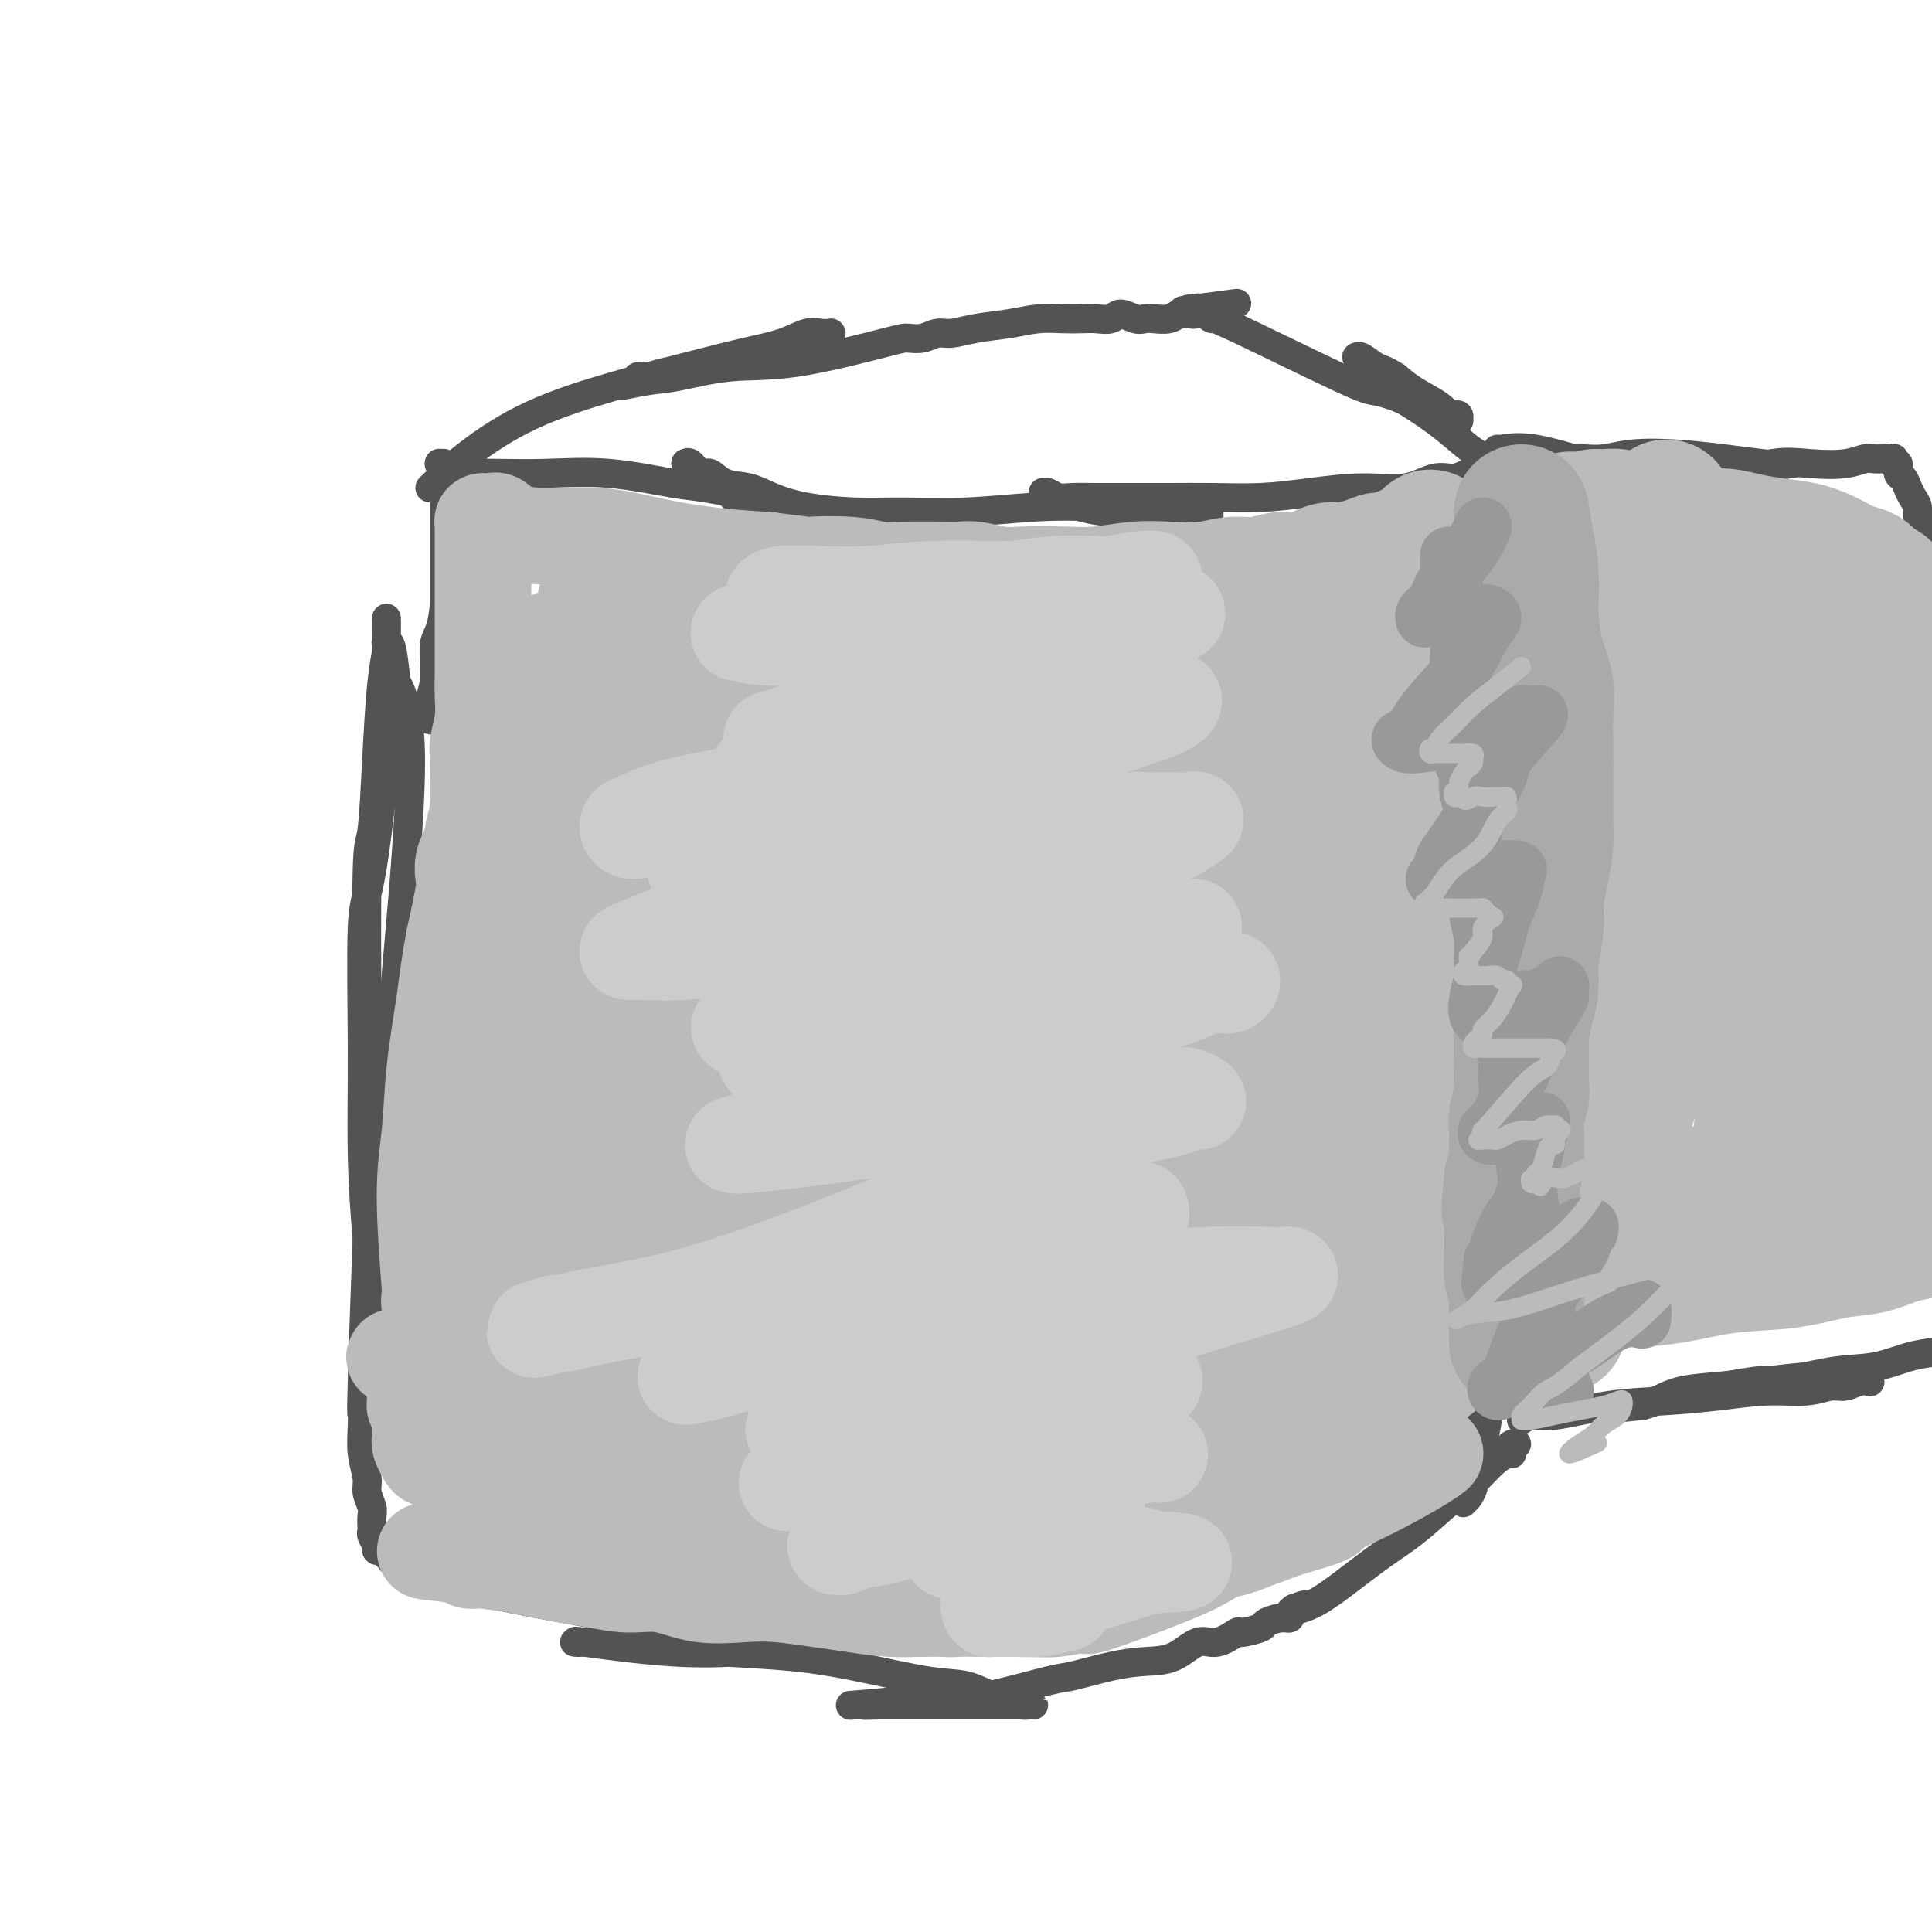 <svg viewBox='0 0 400 400' version='1.1' xmlns='http://www.w3.org/2000/svg' xmlns:xlink='http://www.w3.org/1999/xlink'><g fill='none' stroke='#535353' stroke-width='6' stroke-linecap='round' stroke-linejoin='round'><path d='M80,128c0.020,0.333 0.040,0.666 0,4c-0.040,3.334 -0.140,9.670 0,13c0.140,3.330 0.520,3.655 0,10c-0.520,6.345 -1.940,18.708 -3,25c-1.060,6.292 -1.758,6.511 -2,12c-0.242,5.489 -0.027,16.249 0,25c0.027,8.751 -0.135,15.495 0,22c0.135,6.505 0.568,12.773 1,17c0.432,4.227 0.862,6.414 1,8c0.138,1.586 -0.015,2.571 0,3c0.015,0.429 0.199,0.303 0,-1c-0.199,-1.303 -0.783,-3.781 -1,-9c-0.217,-5.219 -0.069,-13.179 0,-20c0.069,-6.821 0.060,-12.503 0,-23c-0.060,-10.497 -0.170,-25.808 0,-33c0.170,-7.192 0.620,-6.266 1,-9c0.380,-2.734 0.690,-9.129 1,-15c0.310,-5.871 0.619,-11.220 1,-15c0.381,-3.780 0.833,-5.993 1,-7c0.167,-1.007 0.048,-0.807 0,-1c-0.048,-0.193 -0.024,-0.778 0,-1c0.024,-0.222 0.048,-0.080 0,0c-0.048,0.080 -0.167,0.098 0,0c0.167,-0.098 0.619,-0.314 1,1c0.381,1.314 0.690,4.157 1,7'/><path d='M82,141c1.149,2.407 3.022,5.426 3,17c-0.022,11.574 -1.939,31.703 -3,44c-1.061,12.297 -1.265,16.763 -2,20c-0.735,3.237 -2.002,5.246 -3,18c-0.998,12.754 -1.727,36.253 -2,46c-0.273,9.747 -0.088,5.741 0,5c0.088,-0.741 0.080,1.783 0,4c-0.080,2.217 -0.232,4.127 0,6c0.232,1.873 0.847,3.710 1,5c0.153,1.290 -0.155,2.034 0,3c0.155,0.966 0.772,2.156 1,3c0.228,0.844 0.065,1.343 0,2c-0.065,0.657 -0.032,1.472 0,2c0.032,0.528 0.064,0.768 0,1c-0.064,0.232 -0.225,0.457 0,1c0.225,0.543 0.835,1.403 1,2c0.165,0.597 -0.116,0.931 0,1c0.116,0.069 0.629,-0.126 1,0c0.371,0.126 0.598,0.575 1,1c0.402,0.425 0.977,0.828 1,1c0.023,0.172 -0.507,0.114 2,1c2.507,0.886 8.052,2.717 12,4c3.948,1.283 6.298,2.018 11,3c4.702,0.982 11.757,2.211 16,3c4.243,0.789 5.673,1.139 9,2c3.327,0.861 8.549,2.232 11,3c2.451,0.768 2.129,0.934 3,1c0.871,0.066 2.936,0.033 5,0'/><path d='M150,340c8.828,2.318 3.397,2.113 2,2c-1.397,-0.113 1.239,-0.135 0,0c-1.239,0.135 -6.354,0.429 -13,0c-6.646,-0.429 -14.822,-1.579 -18,-2c-3.178,-0.421 -1.356,-0.114 -1,0c0.356,0.114 -0.752,0.033 -1,0c-0.248,-0.033 0.366,-0.020 1,0c0.634,0.020 1.288,0.046 2,0c0.712,-0.046 1.483,-0.165 3,0c1.517,0.165 3.780,0.615 8,1c4.220,0.385 10.399,0.703 16,1c5.601,0.297 10.626,0.571 15,1c4.374,0.429 8.099,1.014 13,2c4.901,0.986 10.978,2.372 15,3c4.022,0.628 5.987,0.498 8,1c2.013,0.502 4.073,1.637 5,2c0.927,0.363 0.722,-0.046 2,0c1.278,0.046 4.039,0.548 5,1c0.961,0.452 0.123,0.853 0,1c-0.123,0.147 0.471,0.039 1,0c0.529,-0.039 0.995,-0.011 1,0c0.005,0.011 -0.452,0.003 -1,0c-0.548,-0.003 -1.188,-0.001 -3,0c-1.812,0.001 -4.795,0.000 -8,0c-3.205,-0.000 -6.630,-0.000 -10,0c-3.370,0.000 -6.685,0.000 -10,0'/><path d='M182,353c-5.057,0.154 -2.698,0.039 -2,0c0.698,-0.039 -0.264,-0.001 -1,0c-0.736,0.001 -1.244,-0.035 -2,0c-0.756,0.035 -1.758,0.142 0,0c1.758,-0.142 6.276,-0.534 11,-1c4.724,-0.466 9.654,-1.007 12,-1c2.346,0.007 2.107,0.562 5,0c2.893,-0.562 8.919,-2.242 12,-3c3.081,-0.758 3.216,-0.593 5,-1c1.784,-0.407 5.217,-1.385 8,-2c2.783,-0.615 4.915,-0.866 7,-1c2.085,-0.134 4.124,-0.150 6,-1c1.876,-0.850 3.589,-2.532 5,-3c1.411,-0.468 2.519,0.278 4,0c1.481,-0.278 3.334,-1.581 4,-2c0.666,-0.419 0.144,0.046 1,0c0.856,-0.046 3.090,-0.604 4,-1c0.910,-0.396 0.495,-0.632 1,-1c0.505,-0.368 1.930,-0.869 3,-1c1.070,-0.131 1.786,0.109 2,0c0.214,-0.109 -0.072,-0.565 0,-1c0.072,-0.435 0.504,-0.849 1,-1c0.496,-0.151 1.057,-0.041 1,0c-0.057,0.041 -0.730,0.012 -1,0c-0.270,-0.012 -0.135,-0.006 0,0'/><path d='M268,333c3.981,-1.529 1.433,-0.353 1,0c-0.433,0.353 1.247,-0.117 3,-1c1.753,-0.883 3.578,-2.178 6,-4c2.422,-1.822 5.442,-4.172 8,-6c2.558,-1.828 4.653,-3.135 7,-5c2.347,-1.865 4.944,-4.289 7,-6c2.056,-1.711 3.569,-2.710 5,-4c1.431,-1.290 2.780,-2.871 4,-4c1.220,-1.129 2.310,-1.806 3,-2c0.690,-0.194 0.980,0.096 1,0c0.020,-0.096 -0.228,-0.577 0,-1c0.228,-0.423 0.933,-0.789 1,-1c0.067,-0.211 -0.504,-0.267 -1,0c-0.496,0.267 -0.917,0.858 -1,1c-0.083,0.142 0.171,-0.166 0,0c-0.171,0.166 -0.768,0.804 -2,2c-1.232,1.196 -3.101,2.948 -4,4c-0.899,1.052 -0.829,1.403 -1,2c-0.171,0.597 -0.582,1.438 -1,2c-0.418,0.562 -0.843,0.844 -1,1c-0.157,0.156 -0.045,0.188 0,0c0.045,-0.188 0.022,-0.594 0,-1'/><path d='M303,310c-1.537,1.292 0.122,-0.976 1,-2c0.878,-1.024 0.977,-0.802 1,-2c0.023,-1.198 -0.029,-3.815 0,-3c0.029,0.815 0.140,5.063 2,-4c1.860,-9.063 5.469,-31.436 7,-40c1.531,-8.564 0.984,-3.318 1,-5c0.016,-1.682 0.597,-10.292 1,-14c0.403,-3.708 0.630,-2.515 1,-3c0.370,-0.485 0.884,-2.648 1,-4c0.116,-1.352 -0.165,-1.892 0,-4c0.165,-2.108 0.776,-5.783 1,-7c0.224,-1.217 0.060,0.024 0,0c-0.060,-0.024 -0.016,-1.311 0,-2c0.016,-0.689 0.006,-0.778 0,-1c-0.006,-0.222 -0.007,-0.576 0,-1c0.007,-0.424 0.021,-0.918 0,-1c-0.021,-0.082 -0.077,0.246 0,1c0.077,0.754 0.287,1.933 0,4c-0.287,2.067 -1.072,5.023 -2,10c-0.928,4.977 -2.000,11.973 -3,18c-1.000,6.027 -1.928,11.083 -3,16c-1.072,4.917 -2.287,9.696 -3,13c-0.713,3.304 -0.923,5.134 -1,7c-0.077,1.866 -0.021,3.768 0,5c0.021,1.232 0.006,1.793 0,2c-0.006,0.207 -0.002,0.059 0,0c0.002,-0.059 0.001,-0.030 0,0'/><path d='M307,293c-1.890,10.958 -0.614,1.354 0,-4c0.614,-5.354 0.567,-6.457 1,-12c0.433,-5.543 1.345,-15.526 2,-21c0.655,-5.474 1.051,-6.440 2,-20c0.949,-13.560 2.451,-39.714 3,-52c0.549,-12.286 0.146,-10.705 0,-12c-0.146,-1.295 -0.035,-5.468 0,-9c0.035,-3.532 -0.006,-6.425 0,-9c0.006,-2.575 0.057,-4.832 0,-8c-0.057,-3.168 -0.224,-7.249 0,-9c0.224,-1.751 0.838,-1.174 1,-2c0.162,-0.826 -0.129,-3.057 0,-5c0.129,-1.943 0.678,-3.598 1,-5c0.322,-1.402 0.416,-2.550 1,-4c0.584,-1.450 1.659,-3.200 2,-5c0.341,-1.800 -0.052,-3.648 0,-5c0.052,-1.352 0.550,-2.209 1,-3c0.450,-0.791 0.852,-1.517 1,-2c0.148,-0.483 0.041,-0.722 0,-1c-0.041,-0.278 -0.015,-0.596 0,-1c0.015,-0.404 0.018,-0.896 0,-1c-0.018,-0.104 -0.056,0.178 0,0c0.056,-0.178 0.207,-0.817 0,-1c-0.207,-0.183 -0.774,0.091 -1,0c-0.226,-0.091 -0.113,-0.545 0,-1'/><path d='M321,101c0.687,-5.570 -0.597,-1.497 -1,0c-0.403,1.497 0.075,0.416 0,0c-0.075,-0.416 -0.701,-0.168 -1,0c-0.299,0.168 -0.269,0.256 -1,0c-0.731,-0.256 -2.222,-0.857 -3,-1c-0.778,-0.143 -0.841,0.172 -1,0c-0.159,-0.172 -0.413,-0.830 -1,-1c-0.587,-0.170 -1.508,0.150 -2,0c-0.492,-0.150 -0.557,-0.768 -1,-1c-0.443,-0.232 -1.264,-0.078 -2,0c-0.736,0.078 -1.386,0.081 -2,0c-0.614,-0.081 -1.191,-0.247 -2,0c-0.809,0.247 -1.851,0.906 -3,1c-1.149,0.094 -2.407,-0.377 -4,0c-1.593,0.377 -3.522,1.604 -6,2c-2.478,0.396 -5.506,-0.037 -9,0c-3.494,0.037 -7.455,0.546 -11,1c-3.545,0.454 -6.673,0.854 -10,1c-3.327,0.146 -6.851,0.039 -10,0c-3.149,-0.039 -5.921,-0.009 -9,0c-3.079,0.009 -6.464,-0.001 -9,0c-2.536,0.001 -4.225,0.015 -6,0c-1.775,-0.015 -3.638,-0.057 -5,0c-1.362,0.057 -2.222,0.215 -3,0c-0.778,-0.215 -1.472,-0.803 -2,-1c-0.528,-0.197 -0.888,-0.002 -1,0c-0.112,0.002 0.025,-0.190 0,0c-0.025,0.190 -0.213,0.762 0,1c0.213,0.238 0.827,0.141 1,0c0.173,-0.141 -0.093,-0.326 1,0c1.093,0.326 3.547,1.163 6,2'/><path d='M224,105c2.486,0.707 4.702,0.975 7,1c2.298,0.025 4.679,-0.193 7,0c2.321,0.193 4.581,0.798 6,1c1.419,0.202 1.998,0.002 3,0c1.002,-0.002 2.427,0.195 3,0c0.573,-0.195 0.295,-0.783 0,-1c-0.295,-0.217 -0.608,-0.062 -1,0c-0.392,0.062 -0.864,0.030 -1,0c-0.136,-0.030 0.063,-0.057 -1,0c-1.063,0.057 -3.386,0.197 -7,0c-3.614,-0.197 -8.517,-0.732 -13,-1c-4.483,-0.268 -8.546,-0.270 -13,0c-4.454,0.270 -9.299,0.813 -14,1c-4.701,0.187 -9.256,0.019 -13,0c-3.744,-0.019 -6.676,0.113 -10,0c-3.324,-0.113 -7.040,-0.469 -10,-1c-2.960,-0.531 -5.163,-1.236 -7,-2c-1.837,-0.764 -3.308,-1.585 -5,-2c-1.692,-0.415 -3.606,-0.423 -5,-1c-1.394,-0.577 -2.268,-1.724 -3,-2c-0.732,-0.276 -1.321,0.317 -2,0c-0.679,-0.317 -1.448,-1.546 -2,-2c-0.552,-0.454 -0.886,-0.133 -1,0c-0.114,0.133 -0.008,0.077 0,0c0.008,-0.077 -0.084,-0.175 0,0c0.084,0.175 0.343,0.624 1,1c0.657,0.376 1.712,0.678 2,1c0.288,0.322 -0.192,0.664 0,1c0.192,0.336 1.055,0.668 2,1c0.945,0.332 1.973,0.666 3,1'/><path d='M150,101c1.389,1.227 1.363,1.795 2,2c0.637,0.205 1.937,0.048 3,0c1.063,-0.048 1.888,0.014 2,0c0.112,-0.014 -0.488,-0.102 0,0c0.488,0.102 2.063,0.395 0,0c-2.063,-0.395 -7.765,-1.479 -11,-2c-3.235,-0.521 -4.004,-0.480 -7,-1c-2.996,-0.520 -8.220,-1.603 -13,-2c-4.780,-0.397 -9.117,-0.109 -13,0c-3.883,0.109 -7.313,0.040 -10,0c-2.687,-0.040 -4.633,-0.049 -6,0c-1.367,0.049 -2.156,0.157 -3,0c-0.844,-0.157 -1.744,-0.579 -2,-1c-0.256,-0.421 0.131,-0.842 0,-1c-0.131,-0.158 -0.781,-0.053 -1,0c-0.219,0.053 -0.006,0.055 0,0c0.006,-0.055 -0.195,-0.166 0,0c0.195,0.166 0.784,0.609 1,1c0.216,0.391 0.058,0.729 0,1c-0.058,0.271 -0.015,0.474 0,1c0.015,0.526 0.004,1.374 0,2c-0.004,0.626 -0.001,1.030 0,2c0.001,0.970 0.000,2.508 0,4c-0.000,1.492 -0.000,2.940 0,4c0.000,1.060 0.000,1.731 0,4c-0.000,2.269 -0.000,6.134 0,10'/><path d='M92,125c-0.470,5.943 -1.643,6.300 -2,8c-0.357,1.700 0.104,4.743 0,7c-0.104,2.257 -0.774,3.727 -1,5c-0.226,1.273 -0.008,2.348 0,3c0.008,0.652 -0.194,0.882 0,1c0.194,0.118 0.784,0.124 1,0c0.216,-0.124 0.058,-0.380 0,-1c-0.058,-0.620 -0.017,-1.606 0,-2c0.017,-0.394 0.008,-0.197 0,0'/><path d='M89,101c2.325,-2.208 4.650,-4.416 8,-7c3.350,-2.584 7.725,-5.545 13,-8c5.275,-2.455 11.450,-4.402 17,-6c5.550,-1.598 10.473,-2.845 15,-4c4.527,-1.155 8.657,-2.219 12,-3c3.343,-0.781 5.900,-1.281 8,-2c2.100,-0.719 3.745,-1.657 5,-2c1.255,-0.343 2.122,-0.092 3,0c0.878,0.092 1.768,0.024 2,0c0.232,-0.024 -0.193,-0.004 0,0c0.193,0.004 1.003,-0.007 1,0c-0.003,0.007 -0.818,0.032 -1,0c-0.182,-0.032 0.270,-0.121 0,0c-0.270,0.121 -1.261,0.452 -3,1c-1.739,0.548 -4.227,1.314 -7,2c-2.773,0.686 -5.833,1.293 -9,2c-3.167,0.707 -6.442,1.514 -9,2c-2.558,0.486 -4.398,0.652 -6,1c-1.602,0.348 -2.965,0.877 -4,1c-1.035,0.123 -1.740,-0.159 -2,0c-0.260,0.159 -0.074,0.760 0,1c0.074,0.240 0.037,0.120 0,0'/><path d='M132,79c-6.404,1.575 -1.912,0.513 1,0c2.912,-0.513 4.246,-0.478 7,-1c2.754,-0.522 6.929,-1.603 11,-2c4.071,-0.397 8.039,-0.110 14,-1c5.961,-0.890 13.917,-2.956 18,-4c4.083,-1.044 4.294,-1.068 5,-1c0.706,0.068 1.905,0.226 3,0c1.095,-0.226 2.084,-0.835 3,-1c0.916,-0.165 1.760,0.113 3,0c1.240,-0.113 2.877,-0.619 5,-1c2.123,-0.381 4.731,-0.638 7,-1c2.269,-0.362 4.197,-0.828 6,-1c1.803,-0.172 3.479,-0.051 5,0c1.521,0.051 2.886,0.031 4,0c1.114,-0.031 1.975,-0.075 3,0c1.025,0.075 2.213,0.269 3,0c0.787,-0.269 1.173,-0.999 2,-1c0.827,-0.001 2.095,0.728 3,1c0.905,0.272 1.445,0.087 2,0c0.555,-0.087 1.123,-0.076 2,0c0.877,0.076 2.062,0.218 3,0c0.938,-0.218 1.629,-0.794 2,-1c0.371,-0.206 0.423,-0.041 1,0c0.577,0.041 1.681,-0.040 2,0c0.319,0.040 -0.145,0.203 0,0c0.145,-0.203 0.899,-0.772 1,-1c0.101,-0.228 -0.449,-0.114 -1,0'/><path d='M247,64c17.771,-2.321 4.700,-0.624 0,0c-4.700,0.624 -1.029,0.177 0,0c1.029,-0.177 -0.586,-0.082 -1,0c-0.414,0.082 0.372,0.152 1,0c0.628,-0.152 1.099,-0.525 2,0c0.901,0.525 2.231,1.949 2,2c-0.231,0.051 -2.022,-1.271 3,1c5.022,2.271 16.856,8.134 23,11c6.144,2.866 6.598,2.733 8,3c1.402,0.267 3.751,0.933 6,2c2.249,1.067 4.396,2.534 6,3c1.604,0.466 2.664,-0.070 3,0c0.336,0.070 -0.053,0.747 0,1c0.053,0.253 0.547,0.081 1,0c0.453,-0.081 0.865,-0.073 1,0c0.135,0.073 -0.006,0.211 0,0c0.006,-0.211 0.158,-0.769 0,-1c-0.158,-0.231 -0.625,-0.134 -1,0c-0.375,0.134 -0.657,0.304 -1,0c-0.343,-0.304 -0.746,-1.082 -2,-2c-1.254,-0.918 -3.358,-1.977 -5,-3c-1.642,-1.023 -2.821,-2.012 -4,-3'/><path d='M289,78c-2.442,-1.569 -3.048,-1.493 -4,-2c-0.952,-0.507 -2.251,-1.597 -3,-2c-0.749,-0.403 -0.949,-0.121 -1,0c-0.051,0.121 0.045,0.079 0,0c-0.045,-0.079 -0.233,-0.195 0,0c0.233,0.195 0.886,0.701 1,1c0.114,0.299 -0.311,0.390 0,1c0.311,0.610 1.359,1.739 3,3c1.641,1.261 3.875,2.655 6,4c2.125,1.345 4.142,2.641 6,4c1.858,1.359 3.556,2.781 5,4c1.444,1.219 2.635,2.234 4,3c1.365,0.766 2.906,1.283 4,2c1.094,0.717 1.741,1.633 2,2c0.259,0.367 0.129,0.183 0,0'/><path d='M310,93c-0.051,0.090 -0.103,0.181 1,0c1.103,-0.181 3.360,-0.633 7,0c3.640,0.633 8.663,2.351 12,3c3.337,0.649 4.990,0.227 8,0c3.010,-0.227 7.379,-0.261 11,0c3.621,0.261 6.496,0.816 9,1c2.504,0.184 4.637,-0.003 6,0c1.363,0.003 1.956,0.197 3,0c1.044,-0.197 2.541,-0.785 3,-1c0.459,-0.215 -0.119,-0.058 0,0c0.119,0.058 0.934,0.016 1,0c0.066,-0.016 -0.617,-0.007 -1,0c-0.383,0.007 -0.465,0.013 -1,0c-0.535,-0.013 -1.524,-0.043 -2,0c-0.476,0.043 -0.440,0.159 -2,0c-1.560,-0.159 -4.715,-0.593 -8,-1c-3.285,-0.407 -6.701,-0.788 -10,-1c-3.299,-0.212 -6.481,-0.254 -9,0c-2.519,0.254 -4.374,0.804 -6,1c-1.626,0.196 -3.021,0.039 -4,0c-0.979,-0.039 -1.541,0.041 -2,0c-0.459,-0.041 -0.813,-0.203 -1,0c-0.187,0.203 -0.205,0.772 0,1c0.205,0.228 0.635,0.116 1,0c0.365,-0.116 0.665,-0.237 1,0c0.335,0.237 0.706,0.833 3,1c2.294,0.167 6.513,-0.095 11,0c4.487,0.095 9.244,0.548 14,1'/><path d='M355,98c6.972,0.015 9.400,-1.446 12,-2c2.600,-0.554 5.370,-0.201 8,0c2.630,0.201 5.121,0.250 7,0c1.879,-0.250 3.147,-0.799 4,-1c0.853,-0.201 1.290,-0.054 2,0c0.710,0.054 1.693,0.013 2,0c0.307,-0.013 -0.062,0.001 0,0c0.062,-0.001 0.557,-0.016 1,0c0.443,0.016 0.836,0.064 1,0c0.164,-0.064 0.099,-0.239 0,0c-0.099,0.239 -0.234,0.893 0,1c0.234,0.107 0.836,-0.333 1,0c0.164,0.333 -0.110,1.440 0,2c0.110,0.560 0.603,0.574 1,1c0.397,0.426 0.698,1.264 1,2c0.302,0.736 0.605,1.369 1,2c0.395,0.631 0.880,1.258 1,2c0.120,0.742 -0.126,1.598 0,2c0.126,0.402 0.625,0.348 1,1c0.375,0.652 0.625,2.009 1,3c0.375,0.991 0.874,1.616 1,2c0.126,0.384 -0.120,0.526 0,1c0.120,0.474 0.606,1.278 1,2c0.394,0.722 0.697,1.361 1,2'/><path d='M402,118c1.393,3.631 0.375,1.708 0,1c-0.375,-0.708 -0.107,-0.202 0,0c0.107,0.202 0.054,0.101 0,0'/><path d='M315,294c0.534,-0.477 1.069,-0.954 2,-1c0.931,-0.046 2.259,0.337 5,0c2.741,-0.337 6.896,-1.396 11,-2c4.104,-0.604 8.156,-0.754 12,-1c3.844,-0.246 7.480,-0.587 11,-1c3.520,-0.413 6.924,-0.899 10,-1c3.076,-0.101 5.823,0.183 8,0c2.177,-0.183 3.785,-0.834 5,-1c1.215,-0.166 2.038,0.151 3,0c0.962,-0.151 2.063,-0.772 3,-1c0.937,-0.228 1.709,-0.065 2,0c0.291,0.065 0.100,0.032 0,0c-0.100,-0.032 -0.108,-0.062 0,0c0.108,0.062 0.332,0.216 0,0c-0.332,-0.216 -1.219,-0.801 -2,-1c-0.781,-0.199 -1.457,-0.013 -3,0c-1.543,0.013 -3.953,-0.148 -7,0c-3.047,0.148 -6.731,0.603 -10,1c-3.269,0.397 -6.124,0.735 -9,1c-2.876,0.265 -5.774,0.456 -8,1c-2.226,0.544 -3.779,1.441 -5,2c-1.221,0.559 -2.111,0.779 -3,1'/><path d='M340,291c-7.195,0.774 -2.682,0.208 -1,0c1.682,-0.208 0.533,-0.057 0,0c-0.533,0.057 -0.448,0.021 0,0c0.448,-0.021 1.261,-0.027 1,0c-0.261,0.027 -1.594,0.086 3,-1c4.594,-1.086 15.117,-3.317 20,-4c4.883,-0.683 4.128,0.182 6,0c1.872,-0.182 6.372,-1.411 10,-2c3.628,-0.589 6.386,-0.539 9,-1c2.614,-0.461 5.085,-1.434 7,-2c1.915,-0.566 3.274,-0.726 5,-1c1.726,-0.274 3.821,-0.662 5,-1c1.179,-0.338 1.444,-0.627 2,-1c0.556,-0.373 1.403,-0.832 2,-1c0.597,-0.168 0.943,-0.045 1,0c0.057,0.045 -0.177,0.012 0,0c0.177,-0.012 0.765,-0.003 1,0c0.235,0.003 0.118,0.002 0,0'/><path d='M315,155c-0.804,-0.000 -1.608,-0.000 -3,0c-1.392,0.000 -3.371,0.000 -6,0c-2.629,-0.000 -5.906,-0.001 -9,0c-3.094,0.001 -6.004,0.004 -9,0c-2.996,-0.004 -6.078,-0.015 -9,0c-2.922,0.015 -5.686,0.057 -8,0c-2.314,-0.057 -4.180,-0.212 -6,0c-1.820,0.212 -3.595,0.790 -5,1c-1.405,0.210 -2.441,0.052 -3,0c-0.559,-0.052 -0.642,0.000 -1,0c-0.358,-0.000 -0.990,-0.054 -1,0c-0.010,0.054 0.602,0.214 1,0c0.398,-0.214 0.581,-0.804 1,-1c0.419,-0.196 1.074,0.000 2,0c0.926,-0.000 2.123,-0.197 4,0c1.877,0.197 4.435,0.789 6,1c1.565,0.211 2.137,0.043 3,0c0.863,-0.043 2.019,0.041 3,0c0.981,-0.041 1.789,-0.207 2,0c0.211,0.207 -0.174,0.786 0,1c0.174,0.214 0.907,0.061 1,0c0.093,-0.061 -0.453,-0.031 -1,0'/><path d='M277,157c3.127,0.172 0.944,0.102 0,0c-0.944,-0.102 -0.650,-0.238 -2,0c-1.350,0.238 -4.345,0.848 -10,1c-5.655,0.152 -13.969,-0.155 -20,0c-6.031,0.155 -9.777,0.773 -20,0c-10.223,-0.773 -26.922,-2.935 -34,-4c-7.078,-1.065 -4.535,-1.033 -4,-1c0.535,0.033 -0.938,0.065 -2,0c-1.062,-0.065 -1.712,-0.229 -2,0c-0.288,0.229 -0.215,0.852 0,1c0.215,0.148 0.573,-0.178 1,0c0.427,0.178 0.925,0.859 1,1c0.075,0.141 -0.271,-0.260 2,0c2.271,0.260 7.160,1.180 13,2c5.840,0.820 12.630,1.540 19,2c6.370,0.460 12.321,0.659 18,1c5.679,0.341 11.087,0.823 16,1c4.913,0.177 9.330,0.047 13,0c3.670,-0.047 6.592,-0.013 9,0c2.408,0.013 4.302,0.003 5,0c0.698,-0.003 0.199,-0.001 0,0c-0.199,0.001 -0.100,0.000 0,0'/><path d='M80,271c0.509,0.053 1.017,0.105 3,0c1.983,-0.105 5.440,-0.368 9,0c3.560,0.368 7.222,1.367 11,2c3.778,0.633 7.671,0.901 11,1c3.329,0.099 6.095,0.029 9,0c2.905,-0.029 5.950,-0.018 9,0c3.050,0.018 6.104,0.043 10,0c3.896,-0.043 8.633,-0.155 13,0c4.367,0.155 8.364,0.577 12,1c3.636,0.423 6.912,0.845 10,1c3.088,0.155 5.989,0.041 8,0c2.011,-0.041 3.133,-0.011 4,0c0.867,0.011 1.481,0.003 2,0c0.519,-0.003 0.945,-0.001 1,0c0.055,0.001 -0.260,0.001 0,0c0.260,-0.001 1.095,-0.003 0,0c-1.095,0.003 -4.120,0.011 -9,0c-4.880,-0.011 -11.615,-0.041 -18,0c-6.385,0.041 -12.419,0.155 -18,0c-5.581,-0.155 -10.710,-0.577 -15,-1c-4.290,-0.423 -7.740,-0.846 -10,-1c-2.260,-0.154 -3.331,-0.041 -4,0c-0.669,0.041 -0.936,0.008 -1,0c-0.064,-0.008 0.076,0.008 0,0c-0.076,-0.008 -0.367,-0.041 0,0c0.367,0.041 1.390,0.154 4,0c2.610,-0.154 6.805,-0.577 11,-1'/><path d='M132,273c4.948,-0.321 10.316,-0.625 16,-1c5.684,-0.375 11.682,-0.823 18,-1c6.318,-0.177 12.956,-0.084 19,0c6.044,0.084 11.494,0.160 16,0c4.506,-0.160 8.070,-0.554 14,-1c5.930,-0.446 14.228,-0.943 18,-1c3.772,-0.057 3.018,0.325 3,0c-0.018,-0.325 0.699,-1.359 2,-2c1.301,-0.641 3.186,-0.890 4,-1c0.814,-0.110 0.558,-0.081 1,0c0.442,0.081 1.580,0.214 2,0c0.420,-0.214 0.120,-0.775 0,-1c-0.120,-0.225 -0.060,-0.112 0,0'/></g>
<g fill='none' stroke='#BBBBBB' stroke-width='20' stroke-linecap='round' stroke-linejoin='round'><path d='M265,288c-0.268,0.191 -0.536,0.382 -5,1c-4.464,0.618 -13.123,1.665 -18,2c-4.877,0.335 -5.970,-0.040 -10,0c-4.030,0.040 -10.996,0.494 -18,0c-7.004,-0.494 -14.044,-1.936 -21,-3c-6.956,-1.064 -13.826,-1.749 -20,-2c-6.174,-0.251 -11.653,-0.067 -17,0c-5.347,0.067 -10.563,0.018 -14,0c-3.437,-0.018 -5.093,-0.004 -7,0c-1.907,0.004 -4.063,-0.002 -5,0c-0.937,0.002 -0.655,0.011 0,0c0.655,-0.011 1.682,-0.042 7,0c5.318,0.042 14.927,0.159 24,0c9.073,-0.159 17.611,-0.593 26,-1c8.389,-0.407 16.629,-0.789 24,-1c7.371,-0.211 13.875,-0.253 19,0c5.125,0.253 8.873,0.800 12,1c3.127,0.200 5.634,0.053 7,0c1.366,-0.053 1.593,-0.011 2,0c0.407,0.011 0.995,-0.008 1,0c0.005,0.008 -0.571,0.043 -1,0c-0.429,-0.043 -0.709,-0.163 -3,0c-2.291,0.163 -6.592,0.610 -11,1c-4.408,0.390 -8.924,0.723 -14,1c-5.076,0.277 -10.713,0.498 -16,1c-5.287,0.502 -10.225,1.286 -15,2c-4.775,0.714 -9.388,1.357 -14,2'/><path d='M178,292c-13.939,1.278 -11.785,0.973 -13,1c-1.215,0.027 -5.799,0.386 -10,1c-4.201,0.614 -8.020,1.485 -11,2c-2.980,0.515 -5.121,0.676 -7,1c-1.879,0.324 -3.496,0.813 -5,1c-1.504,0.187 -2.895,0.072 -2,0c0.895,-0.072 4.076,-0.100 10,0c5.924,0.100 14.590,0.328 20,0c5.410,-0.328 7.564,-1.211 13,-2c5.436,-0.789 14.154,-1.484 21,-2c6.846,-0.516 11.819,-0.853 16,-1c4.181,-0.147 7.568,-0.105 10,0c2.432,0.105 3.907,0.272 5,0c1.093,-0.272 1.804,-0.983 2,-1c0.196,-0.017 -0.121,0.661 0,1c0.121,0.339 0.681,0.340 0,0c-0.681,-0.340 -2.603,-1.019 -7,-1c-4.397,0.019 -11.268,0.737 -19,1c-7.732,0.263 -16.324,0.070 -24,0c-7.676,-0.070 -14.436,-0.019 -21,0c-6.564,0.019 -12.932,0.005 -19,0c-6.068,-0.005 -11.835,-0.001 -17,0c-5.165,0.001 -9.728,0.000 -13,0c-3.272,-0.000 -5.254,-0.001 -7,0c-1.746,0.001 -3.255,0.002 -4,0c-0.745,-0.002 -0.724,-0.006 -1,0c-0.276,0.006 -0.847,0.022 -1,0c-0.153,-0.022 0.113,-0.083 0,0c-0.113,0.083 -0.604,0.309 1,0c1.604,-0.309 5.302,-1.155 9,-2'/><path d='M104,291c4.157,-0.471 10.548,-0.649 17,-1c6.452,-0.351 12.963,-0.875 19,-1c6.037,-0.125 11.599,0.150 16,0c4.401,-0.150 7.642,-0.723 12,-1c4.358,-0.277 9.832,-0.257 12,0c2.168,0.257 1.029,0.750 1,1c-0.029,0.250 1.052,0.255 1,0c-0.052,-0.255 -1.237,-0.772 -2,-1c-0.763,-0.228 -1.104,-0.168 -3,0c-1.896,0.168 -5.348,0.444 -10,0c-4.652,-0.444 -10.502,-1.607 -16,-2c-5.498,-0.393 -10.642,-0.017 -17,0c-6.358,0.017 -13.931,-0.325 -20,-1c-6.069,-0.675 -10.633,-1.683 -15,-2c-4.367,-0.317 -8.537,0.058 -11,0c-2.463,-0.058 -3.219,-0.549 -4,-1c-0.781,-0.451 -1.586,-0.860 -2,-1c-0.414,-0.140 -0.437,-0.009 0,0c0.437,0.009 1.332,-0.103 2,0c0.668,0.103 1.107,0.423 4,0c2.893,-0.423 8.241,-1.588 14,-2c5.759,-0.412 11.931,-0.072 17,0c5.069,0.072 9.035,-0.124 13,0c3.965,0.124 7.928,0.569 11,1c3.072,0.431 5.254,0.847 7,1c1.746,0.153 3.056,0.041 4,0c0.944,-0.041 1.523,-0.011 2,0c0.477,0.011 0.850,0.003 1,0c0.150,-0.003 0.075,-0.002 0,0'/><path d='M157,281c8.503,0.531 2.261,0.860 0,1c-2.261,0.140 -0.542,0.092 0,0c0.542,-0.092 -0.093,-0.227 -2,0c-1.907,0.227 -5.086,0.816 -9,1c-3.914,0.184 -8.564,-0.039 -13,0c-4.436,0.039 -8.659,0.339 -13,1c-4.341,0.661 -8.799,1.683 -13,2c-4.201,0.317 -8.145,-0.070 -11,0c-2.855,0.070 -4.621,0.597 -6,1c-1.379,0.403 -2.370,0.682 -3,1c-0.630,0.318 -0.897,0.677 -1,1c-0.103,0.323 -0.042,0.612 0,1c0.042,0.388 0.064,0.874 0,1c-0.064,0.126 -0.213,-0.108 0,0c0.213,0.108 0.789,0.559 1,1c0.211,0.441 0.057,0.873 0,1c-0.057,0.127 -0.015,-0.049 0,0c0.015,0.049 0.004,0.324 0,1c-0.004,0.676 -0.002,1.753 0,2c0.002,0.247 0.003,-0.334 0,0c-0.003,0.334 -0.011,1.584 0,2c0.011,0.416 0.041,-0.004 0,0c-0.041,0.004 -0.155,0.430 0,1c0.155,0.570 0.577,1.285 1,2'/><path d='M88,301c0.675,1.672 1.362,0.853 2,1c0.638,0.147 1.228,1.260 3,3c1.772,1.740 4.728,4.109 8,6c3.272,1.891 6.861,3.306 11,5c4.139,1.694 8.830,3.669 12,5c3.170,1.331 4.821,2.018 11,3c6.179,0.982 16.887,2.260 22,3c5.113,0.740 4.630,0.942 5,1c0.370,0.058 1.594,-0.029 4,0c2.406,0.029 5.994,0.174 9,0c3.006,-0.174 5.430,-0.668 8,-1c2.570,-0.332 5.286,-0.504 8,-1c2.714,-0.496 5.425,-1.318 8,-2c2.575,-0.682 5.012,-1.224 8,-2c2.988,-0.776 6.527,-1.786 10,-3c3.473,-1.214 6.882,-2.632 10,-4c3.118,-1.368 5.946,-2.687 9,-4c3.054,-1.313 6.333,-2.622 9,-4c2.667,-1.378 4.720,-2.826 7,-4c2.280,-1.174 4.786,-2.074 7,-3c2.214,-0.926 4.137,-1.879 6,-3c1.863,-1.121 3.668,-2.409 5,-3c1.332,-0.591 2.193,-0.484 3,-1c0.807,-0.516 1.560,-1.655 2,-2c0.440,-0.345 0.565,0.104 1,0c0.435,-0.104 1.178,-0.760 1,-1c-0.178,-0.240 -1.279,-0.065 -1,0c0.279,0.065 1.937,0.018 -1,1c-2.937,0.982 -10.468,2.991 -18,5'/><path d='M257,296c-7.374,1.593 -16.808,3.075 -25,4c-8.192,0.925 -15.143,1.291 -22,2c-6.857,0.709 -13.620,1.759 -19,2c-5.380,0.241 -9.379,-0.328 -15,0c-5.621,0.328 -12.866,1.551 -16,2c-3.134,0.449 -2.158,0.123 -2,0c0.158,-0.123 -0.501,-0.043 -1,0c-0.499,0.043 -0.839,0.051 -1,0c-0.161,-0.051 -0.142,-0.159 0,0c0.142,0.159 0.408,0.586 1,0c0.592,-0.586 1.510,-2.186 5,-3c3.490,-0.814 9.552,-0.843 16,-2c6.448,-1.157 13.284,-3.444 20,-5c6.716,-1.556 13.314,-2.382 19,-3c5.686,-0.618 10.461,-1.027 15,-2c4.539,-0.973 8.843,-2.510 12,-3c3.157,-0.490 5.168,0.065 7,0c1.832,-0.065 3.485,-0.751 4,-1c0.515,-0.249 -0.110,-0.062 0,0c0.110,0.062 0.953,-0.003 1,0c0.047,0.003 -0.703,0.072 -1,0c-0.297,-0.072 -0.142,-0.285 -2,0c-1.858,0.285 -5.728,1.069 -11,2c-5.272,0.931 -11.945,2.008 -19,3c-7.055,0.992 -14.492,1.898 -21,3c-6.508,1.102 -12.087,2.398 -17,3c-4.913,0.602 -9.159,0.509 -12,1c-2.841,0.491 -4.277,1.565 -5,2c-0.723,0.435 -0.733,0.233 -1,0c-0.267,-0.233 -0.791,-0.495 0,-1c0.791,-0.505 2.895,-1.252 5,-2'/><path d='M172,298c3.656,-1.186 10.794,-2.650 19,-4c8.206,-1.350 17.478,-2.585 26,-4c8.522,-1.415 16.292,-3.010 23,-4c6.708,-0.990 12.354,-1.376 17,-2c4.646,-0.624 8.294,-1.485 11,-2c2.706,-0.515 4.472,-0.685 6,-1c1.528,-0.315 2.819,-0.777 3,-1c0.181,-0.223 -0.749,-0.209 -1,0c-0.251,0.209 0.175,0.611 -1,1c-1.175,0.389 -3.951,0.763 -9,2c-5.049,1.237 -12.371,3.335 -20,5c-7.629,1.665 -15.565,2.897 -24,5c-8.435,2.103 -17.368,5.077 -26,7c-8.632,1.923 -16.963,2.796 -24,4c-7.037,1.204 -12.778,2.740 -18,4c-5.222,1.260 -9.923,2.243 -14,3c-4.077,0.757 -7.531,1.289 -10,2c-2.469,0.711 -3.954,1.600 -5,2c-1.046,0.400 -1.653,0.312 -2,0c-0.347,-0.312 -0.433,-0.847 0,-1c0.433,-0.153 1.385,0.075 2,0c0.615,-0.075 0.893,-0.455 4,-1c3.107,-0.545 9.041,-1.256 16,-2c6.959,-0.744 14.942,-1.520 23,-2c8.058,-0.480 16.192,-0.665 23,-1c6.808,-0.335 12.289,-0.822 17,-1c4.711,-0.178 8.653,-0.048 12,0c3.347,0.048 6.099,0.014 8,0c1.901,-0.014 2.950,-0.007 4,0'/><path d='M232,307c9.821,-0.314 2.373,-0.097 0,0c-2.373,0.097 0.329,0.076 1,0c0.671,-0.076 -0.691,-0.207 -1,0c-0.309,0.207 0.433,0.752 0,1c-0.433,0.248 -2.040,0.198 -2,0c0.040,-0.198 1.729,-0.542 -2,0c-3.729,0.542 -12.876,1.972 -18,3c-5.124,1.028 -6.227,1.653 -8,2c-1.773,0.347 -4.218,0.415 -9,1c-4.782,0.585 -11.901,1.688 -18,2c-6.099,0.312 -11.177,-0.168 -16,0c-4.823,0.168 -9.391,0.985 -13,1c-3.609,0.015 -6.259,-0.770 -9,-1c-2.741,-0.230 -5.574,0.096 -8,0c-2.426,-0.096 -4.447,-0.613 -6,-1c-1.553,-0.387 -2.639,-0.643 -4,-1c-1.361,-0.357 -2.998,-0.814 -4,-1c-1.002,-0.186 -1.369,-0.101 -2,0c-0.631,0.101 -1.527,0.220 -2,0c-0.473,-0.220 -0.524,-0.777 -1,-1c-0.476,-0.223 -1.377,-0.112 -2,0c-0.623,0.112 -0.968,0.226 -1,0c-0.032,-0.226 0.249,-0.793 0,-1c-0.249,-0.207 -1.027,-0.055 -1,0c0.027,0.055 0.858,0.012 1,0c0.142,-0.012 -0.405,0.007 0,0c0.405,-0.007 1.763,-0.040 6,0c4.237,0.040 11.353,0.154 18,0c6.647,-0.154 12.823,-0.577 19,-1'/><path d='M150,310c10.153,-0.476 14.537,-0.667 20,-1c5.463,-0.333 12.007,-0.808 18,-1c5.993,-0.192 11.435,-0.100 16,0c4.565,0.100 8.253,0.209 12,0c3.747,-0.209 7.553,-0.736 10,-1c2.447,-0.264 3.535,-0.264 7,-1c3.465,-0.736 9.307,-2.209 12,-3c2.693,-0.791 2.236,-0.901 3,-1c0.764,-0.099 2.750,-0.187 4,-1c1.250,-0.813 1.765,-2.349 3,-3c1.235,-0.651 3.188,-0.416 5,-1c1.812,-0.584 3.481,-1.988 5,-3c1.519,-1.012 2.887,-1.633 4,-2c1.113,-0.367 1.972,-0.481 3,-1c1.028,-0.519 2.226,-1.445 3,-2c0.774,-0.555 1.125,-0.741 2,-1c0.875,-0.259 2.276,-0.591 3,-1c0.724,-0.409 0.772,-0.894 1,-1c0.228,-0.106 0.635,0.167 1,0c0.365,-0.167 0.686,-0.774 1,-1c0.314,-0.226 0.621,-0.073 1,0c0.379,0.073 0.831,0.064 1,0c0.169,-0.064 0.053,-0.183 0,0c-0.053,0.183 -0.045,0.668 0,1c0.045,0.332 0.128,0.513 0,1c-0.128,0.487 -0.465,1.282 -1,2c-0.535,0.718 -1.267,1.359 -2,2'/><path d='M282,291c-0.913,2.090 -2.696,4.317 -5,7c-2.304,2.683 -5.128,5.824 -8,9c-2.872,3.176 -5.790,6.387 -9,9c-3.210,2.613 -6.710,4.627 -9,6c-2.290,1.373 -3.370,2.105 -8,4c-4.630,1.895 -12.809,4.953 -16,6c-3.191,1.047 -1.393,0.085 -2,0c-0.607,-0.085 -3.619,0.709 -6,1c-2.381,0.291 -4.132,0.079 -6,0c-1.868,-0.079 -3.852,-0.024 -6,0c-2.148,0.024 -4.458,0.018 -7,0c-2.542,-0.018 -5.315,-0.047 -8,0c-2.685,0.047 -5.281,0.170 -8,0c-2.719,-0.170 -5.561,-0.632 -8,-1c-2.439,-0.368 -4.474,-0.642 -7,-1c-2.526,-0.358 -5.541,-0.799 -8,-1c-2.459,-0.201 -4.361,-0.162 -7,0c-2.639,0.162 -6.014,0.447 -9,0c-2.986,-0.447 -5.581,-1.625 -8,-2c-2.419,-0.375 -4.661,0.055 -7,0c-2.339,-0.055 -4.775,-0.593 -7,-1c-2.225,-0.407 -4.238,-0.683 -6,-1c-1.762,-0.317 -3.273,-0.674 -5,-1c-1.727,-0.326 -3.671,-0.622 -5,-1c-1.329,-0.378 -2.044,-0.837 -3,-1c-0.956,-0.163 -2.154,-0.030 -3,0c-0.846,0.030 -1.340,-0.044 -2,0c-0.660,0.044 -1.485,0.204 -2,0c-0.515,-0.204 -0.718,-0.773 -1,-1c-0.282,-0.227 -0.641,-0.114 -1,0'/><path d='M95,322c-13.717,-1.690 -3.509,-0.413 0,0c3.509,0.413 0.318,-0.036 0,0c-0.318,0.036 2.237,0.559 5,1c2.763,0.441 5.733,0.800 10,1c4.267,0.200 9.832,0.242 15,1c5.168,0.758 9.938,2.231 15,3c5.062,0.769 10.415,0.833 15,1c4.585,0.167 8.400,0.437 12,1c3.600,0.563 6.983,1.420 10,2c3.017,0.580 5.666,0.884 8,1c2.334,0.116 4.353,0.046 6,0c1.647,-0.046 2.924,-0.068 4,0c1.076,0.068 1.952,0.224 3,0c1.048,-0.224 2.267,-0.830 3,-1c0.733,-0.170 0.981,0.095 2,0c1.019,-0.095 2.809,-0.549 4,-1c1.191,-0.451 1.783,-0.898 3,-1c1.217,-0.102 3.059,0.141 5,0c1.941,-0.141 3.981,-0.667 6,-1c2.019,-0.333 4.017,-0.474 6,-1c1.983,-0.526 3.951,-1.436 6,-2c2.049,-0.564 4.178,-0.780 6,-1c1.822,-0.220 3.336,-0.443 5,-1c1.664,-0.557 3.479,-1.448 5,-2c1.521,-0.552 2.748,-0.767 4,-1c1.252,-0.233 2.529,-0.486 4,-1c1.471,-0.514 3.134,-1.290 5,-2c1.866,-0.710 3.933,-1.355 6,-2'/><path d='M268,316c11.713,-3.233 5.995,-2.816 5,-3c-0.995,-0.184 2.733,-0.969 5,-2c2.267,-1.031 3.073,-2.307 4,-3c0.927,-0.693 1.975,-0.802 3,-1c1.025,-0.198 2.029,-0.484 3,-1c0.971,-0.516 1.910,-1.263 3,-2c1.090,-0.737 2.331,-1.466 3,-2c0.669,-0.534 0.768,-0.875 1,-1c0.232,-0.125 0.599,-0.034 1,0c0.401,0.034 0.835,0.013 1,0c0.165,-0.013 0.060,-0.016 0,0c-0.060,0.016 -0.075,0.051 0,0c0.075,-0.051 0.239,-0.188 0,0c-0.239,0.188 -0.880,0.701 -3,2c-2.120,1.299 -5.718,3.383 -11,6c-5.282,2.617 -12.247,5.766 -18,8c-5.753,2.234 -10.293,3.551 -15,5c-4.707,1.449 -9.581,3.029 -14,4c-4.419,0.971 -8.385,1.332 -11,2c-2.615,0.668 -3.881,1.644 -5,2c-1.119,0.356 -2.090,0.092 -3,0c-0.910,-0.092 -1.758,-0.014 -2,0c-0.242,0.014 0.121,-0.038 0,0c-0.121,0.038 -0.725,0.164 -1,0c-0.275,-0.164 -0.221,-0.618 0,-1c0.221,-0.382 0.611,-0.691 1,-1'/><path d='M215,328c-0.803,-0.505 -0.309,-0.769 0,-1c0.309,-0.231 0.434,-0.429 1,-1c0.566,-0.571 1.574,-1.515 2,-2c0.426,-0.485 0.269,-0.509 4,-3c3.731,-2.491 11.351,-7.448 15,-10c3.649,-2.552 3.326,-2.700 6,-4c2.674,-1.300 8.344,-3.753 12,-6c3.656,-2.247 5.297,-4.289 7,-6c1.703,-1.711 3.467,-3.092 5,-4c1.533,-0.908 2.835,-1.342 4,-2c1.165,-0.658 2.193,-1.538 3,-2c0.807,-0.462 1.392,-0.506 2,-1c0.608,-0.494 1.240,-1.439 2,-2c0.760,-0.561 1.648,-0.737 2,-1c0.352,-0.263 0.166,-0.611 0,-1c-0.166,-0.389 -0.313,-0.818 0,-1c0.313,-0.182 1.086,-0.116 1,0c-0.086,0.116 -1.033,0.282 -1,0c0.033,-0.282 1.044,-1.012 -1,-1c-2.044,0.012 -7.145,0.768 -14,1c-6.855,0.232 -15.464,-0.058 -24,0c-8.536,0.058 -17.000,0.464 -25,1c-8.000,0.536 -15.535,1.201 -22,2c-6.465,0.799 -11.859,1.731 -16,2c-4.141,0.269 -7.031,-0.127 -9,0c-1.969,0.127 -3.019,0.776 -4,1c-0.981,0.224 -1.893,0.021 -2,0c-0.107,-0.021 0.590,0.139 1,0c0.410,-0.139 0.534,-0.576 1,-1c0.466,-0.424 1.276,-0.835 5,-2c3.724,-1.165 10.362,-3.082 17,-5'/><path d='M187,279c6.740,-2.213 12.590,-3.746 18,-5c5.410,-1.254 10.378,-2.231 15,-3c4.622,-0.769 8.896,-1.331 12,-2c3.104,-0.669 5.036,-1.446 7,-2c1.964,-0.554 3.959,-0.884 5,-1c1.041,-0.116 1.126,-0.019 1,0c-0.126,0.019 -0.464,-0.039 -1,0c-0.536,0.039 -1.271,0.177 -1,0c0.271,-0.177 1.546,-0.668 -2,0c-3.546,0.668 -11.915,2.494 -21,4c-9.085,1.506 -18.886,2.692 -28,4c-9.114,1.308 -17.539,2.739 -26,4c-8.461,1.261 -16.957,2.351 -23,3c-6.043,0.649 -9.632,0.857 -12,1c-2.368,0.143 -3.515,0.221 -4,0c-0.485,-0.221 -0.306,-0.740 0,-1c0.306,-0.260 0.740,-0.262 3,-1c2.260,-0.738 6.345,-2.211 12,-4c5.655,-1.789 12.880,-3.895 20,-5c7.120,-1.105 14.134,-1.210 21,-2c6.866,-0.790 13.583,-2.264 20,-3c6.417,-0.736 12.534,-0.733 18,-1c5.466,-0.267 10.282,-0.804 14,-1c3.718,-0.196 6.338,-0.051 8,0c1.662,0.051 2.365,0.008 3,0c0.635,-0.008 1.201,0.020 1,0c-0.201,-0.020 -1.170,-0.088 -2,0c-0.830,0.088 -1.521,0.333 -7,1c-5.479,0.667 -15.744,1.757 -28,3c-12.256,1.243 -26.502,2.641 -39,4c-12.498,1.359 -23.249,2.680 -34,4'/><path d='M137,276c-22.034,2.412 -22.618,2.442 -26,3c-3.382,0.558 -9.563,1.645 -13,2c-3.437,0.355 -4.131,-0.020 -5,0c-0.869,0.020 -1.912,0.437 -1,0c0.912,-0.437 3.779,-1.728 5,-2c1.221,-0.272 0.794,0.474 3,0c2.206,-0.474 7.044,-2.169 11,-3c3.956,-0.831 7.030,-0.797 11,-1c3.970,-0.203 8.834,-0.643 13,-1c4.166,-0.357 7.632,-0.632 11,-1c3.368,-0.368 6.638,-0.831 9,-1c2.362,-0.169 3.814,-0.046 5,0c1.186,0.046 2.104,0.015 3,0c0.896,-0.015 1.770,-0.014 2,0c0.230,0.014 -0.185,0.041 0,0c0.185,-0.041 0.971,-0.152 1,0c0.029,0.152 -0.700,0.566 -1,1c-0.300,0.434 -0.171,0.889 0,1c0.171,0.111 0.385,-0.121 0,0c-0.385,0.121 -1.369,0.596 -2,1c-0.631,0.404 -0.908,0.737 -3,2c-2.092,1.263 -5.998,3.455 -10,5c-4.002,1.545 -8.100,2.442 -12,4c-3.900,1.558 -7.602,3.777 -11,5c-3.398,1.223 -6.492,1.451 -9,2c-2.508,0.549 -4.429,1.418 -6,2c-1.571,0.582 -2.792,0.878 -4,1c-1.208,0.122 -2.402,0.071 -3,0c-0.598,-0.071 -0.599,-0.163 -1,0c-0.401,0.163 -1.200,0.582 -2,1'/><path d='M102,297c-4.350,0.933 -2.725,0.266 -2,0c0.725,-0.266 0.549,-0.130 0,0c-0.549,0.130 -1.471,0.256 -2,0c-0.529,-0.256 -0.664,-0.893 -1,-1c-0.336,-0.107 -0.875,0.316 -1,0c-0.125,-0.316 0.162,-1.372 0,-2c-0.162,-0.628 -0.773,-0.828 -1,-1c-0.227,-0.172 -0.071,-0.317 0,-1c0.071,-0.683 0.058,-1.904 0,-3c-0.058,-1.096 -0.159,-2.067 0,-3c0.159,-0.933 0.579,-1.829 1,-3c0.421,-1.171 0.845,-2.618 1,-4c0.155,-1.382 0.042,-2.699 0,-4c-0.042,-1.301 -0.011,-2.585 0,-4c0.011,-1.415 0.003,-2.960 0,-5c-0.003,-2.040 -0.002,-4.574 0,-7c0.002,-2.426 0.004,-4.745 0,-7c-0.004,-2.255 -0.015,-4.445 0,-6c0.015,-1.555 0.057,-2.476 0,-4c-0.057,-1.524 -0.211,-3.650 0,-5c0.211,-1.350 0.789,-1.924 1,-3c0.211,-1.076 0.057,-2.654 0,-4c-0.057,-1.346 -0.015,-2.459 0,-4c0.015,-1.541 0.004,-3.510 0,-5c-0.004,-1.490 -0.001,-2.501 0,-4c0.001,-1.499 0.000,-3.487 0,-5c-0.000,-1.513 -0.000,-2.550 0,-4c0.000,-1.450 0.000,-3.314 0,-5c-0.000,-1.686 -0.000,-3.196 0,-5c0.000,-1.804 0.000,-3.902 0,-6'/><path d='M98,192c0.460,-16.463 0.109,-9.119 0,-8c-0.109,1.119 0.024,-3.986 0,-7c-0.024,-3.014 -0.203,-3.935 0,-5c0.203,-1.065 0.790,-2.272 1,-5c0.210,-2.728 0.042,-6.977 0,-9c-0.042,-2.023 0.041,-1.821 0,-2c-0.041,-0.179 -0.207,-0.740 0,-2c0.207,-1.260 0.788,-3.220 1,-5c0.212,-1.780 0.057,-3.380 0,-5c-0.057,-1.620 -0.015,-3.261 0,-5c0.015,-1.739 0.004,-3.575 0,-5c-0.004,-1.425 -0.001,-2.439 0,-4c0.001,-1.561 0.000,-3.669 0,-5c-0.000,-1.331 -0.000,-1.886 0,-3c0.000,-1.114 -0.000,-2.788 0,-4c0.000,-1.212 0.000,-1.961 0,-3c-0.000,-1.039 -0.001,-2.370 0,-3c0.001,-0.630 0.003,-0.561 0,-1c-0.003,-0.439 -0.012,-1.385 0,-2c0.012,-0.615 0.044,-0.899 0,-1c-0.044,-0.101 -0.163,-0.021 0,0c0.163,0.021 0.607,-0.018 1,0c0.393,0.018 0.733,0.094 1,0c0.267,-0.094 0.460,-0.359 1,0c0.540,0.359 1.427,1.343 3,2c1.573,0.657 3.833,0.988 7,1c3.167,0.012 7.241,-0.296 11,0c3.759,0.296 7.204,1.195 11,2c3.796,0.805 7.942,1.516 12,2c4.058,0.484 8.029,0.742 12,1'/><path d='M159,116c10.767,1.326 8.185,1.140 9,1c0.815,-0.140 5.025,-0.233 8,0c2.975,0.233 4.713,0.794 6,1c1.287,0.206 2.122,0.059 5,0c2.878,-0.059 7.799,-0.030 10,0c2.201,0.030 1.683,0.060 2,0c0.317,-0.060 1.470,-0.211 3,0c1.530,0.211 3.436,0.785 5,1c1.564,0.215 2.786,0.071 5,0c2.214,-0.071 5.420,-0.071 8,0c2.580,0.071 4.534,0.211 7,0c2.466,-0.211 5.442,-0.773 8,-1c2.558,-0.227 4.696,-0.117 7,0c2.304,0.117 4.775,0.242 7,0c2.225,-0.242 4.205,-0.852 6,-1c1.795,-0.148 3.404,0.167 5,0c1.596,-0.167 3.178,-0.814 5,-1c1.822,-0.186 3.884,0.091 5,0c1.116,-0.091 1.286,-0.550 2,-1c0.714,-0.450 1.973,-0.890 3,-1c1.027,-0.110 1.822,0.110 3,0c1.178,-0.110 2.739,-0.551 4,-1c1.261,-0.449 2.222,-0.905 3,-1c0.778,-0.095 1.374,0.171 2,0c0.626,-0.171 1.282,-0.778 2,-1c0.718,-0.222 1.499,-0.060 2,0c0.501,0.060 0.722,0.016 1,0c0.278,-0.016 0.613,-0.004 1,0c0.387,0.004 0.825,0.001 1,0c0.175,-0.001 0.088,-0.001 0,0'/><path d='M294,111c10.183,-1.074 2.140,0.242 -1,1c-3.140,0.758 -1.376,0.958 -1,1c0.376,0.042 -0.634,-0.074 -1,0c-0.366,0.074 -0.086,0.337 -2,1c-1.914,0.663 -6.023,1.725 -8,2c-1.977,0.275 -1.824,-0.239 -2,0c-0.176,0.239 -0.681,1.230 -4,2c-3.319,0.770 -9.451,1.321 -15,2c-5.549,0.679 -10.515,1.488 -16,2c-5.485,0.512 -11.489,0.726 -17,1c-5.511,0.274 -10.527,0.608 -15,1c-4.473,0.392 -8.401,0.841 -12,1c-3.599,0.159 -6.869,0.027 -10,0c-3.131,-0.027 -6.121,0.049 -9,0c-2.879,-0.049 -5.645,-0.225 -8,0c-2.355,0.225 -4.298,0.849 -6,1c-1.702,0.151 -3.164,-0.171 -5,0c-1.836,0.171 -4.048,0.833 -6,1c-1.952,0.167 -3.644,-0.163 -6,0c-2.356,0.163 -5.375,0.817 -8,1c-2.625,0.183 -4.857,-0.106 -7,0c-2.143,0.106 -4.198,0.606 -6,1c-1.802,0.394 -3.351,0.683 -5,1c-1.649,0.317 -3.399,0.662 -5,1c-1.601,0.338 -3.055,0.667 -4,1c-0.945,0.333 -1.381,0.668 -2,1c-0.619,0.332 -1.420,0.661 -2,1c-0.580,0.339 -0.939,0.689 -1,1c-0.061,0.311 0.176,0.584 0,1c-0.176,0.416 -0.765,0.976 -1,2c-0.235,1.024 -0.118,2.512 0,4'/><path d='M109,142c-0.888,3.389 -2.107,7.860 -3,14c-0.893,6.140 -1.459,13.947 -2,20c-0.541,6.053 -1.057,10.352 -1,16c0.057,5.648 0.688,12.646 1,18c0.312,5.354 0.305,9.065 1,13c0.695,3.935 2.093,8.093 3,12c0.907,3.907 1.322,7.561 3,12c1.678,4.439 4.618,9.663 6,12c1.382,2.337 1.207,1.789 1,2c-0.207,0.211 -0.444,1.182 0,2c0.444,0.818 1.569,1.484 2,2c0.431,0.516 0.168,0.883 0,1c-0.168,0.117 -0.242,-0.015 0,0c0.242,0.015 0.800,0.176 1,0c0.200,-0.176 0.042,-0.689 0,-1c-0.042,-0.311 0.031,-0.419 0,-1c-0.031,-0.581 -0.166,-1.636 0,-2c0.166,-0.364 0.635,-0.036 1,-2c0.365,-1.964 0.627,-6.220 1,-10c0.373,-3.780 0.858,-7.084 2,-12c1.142,-4.916 2.943,-11.443 5,-17c2.057,-5.557 4.372,-10.142 6,-15c1.628,-4.858 2.569,-9.987 4,-14c1.431,-4.013 3.353,-6.908 5,-10c1.647,-3.092 3.021,-6.379 5,-10c1.979,-3.621 4.563,-7.575 7,-11c2.437,-3.425 4.725,-6.320 7,-9c2.275,-2.680 4.536,-5.145 6,-7c1.464,-1.855 2.133,-3.102 3,-4c0.867,-0.898 1.934,-1.449 3,-2'/><path d='M176,139c3.327,-3.648 2.146,-1.766 2,-1c-0.146,0.766 0.744,0.418 1,0c0.256,-0.418 -0.121,-0.907 0,-1c0.121,-0.093 0.739,0.208 -2,1c-2.739,0.792 -8.837,2.074 -12,3c-3.163,0.926 -3.392,1.494 -6,3c-2.608,1.506 -7.596,3.948 -12,6c-4.404,2.052 -8.224,3.713 -12,5c-3.776,1.287 -7.507,2.201 -10,3c-2.493,0.799 -3.748,1.484 -5,2c-1.252,0.516 -2.501,0.862 -3,1c-0.499,0.138 -0.250,0.069 0,0'/></g>
<g fill='none' stroke='#BBBBBB' stroke-width='28' stroke-linecap='round' stroke-linejoin='round'><path d='M222,160c-4.010,1.927 -8.021,3.853 -12,7c-3.979,3.147 -7.928,7.513 -12,16c-4.072,8.487 -8.268,21.093 -11,31c-2.732,9.907 -4.000,17.113 -5,23c-1.000,5.887 -1.733,10.454 -2,14c-0.267,3.546 -0.069,6.072 0,8c0.069,1.928 0.008,3.260 0,4c-0.008,0.740 0.037,0.889 0,1c-0.037,0.111 -0.157,0.184 0,-1c0.157,-1.184 0.592,-3.624 2,-9c1.408,-5.376 3.788,-13.690 7,-23c3.212,-9.310 7.257,-19.618 11,-30c3.743,-10.382 7.186,-20.837 10,-29c2.814,-8.163 4.999,-14.033 6,-19c1.001,-4.967 0.819,-9.031 1,-12c0.181,-2.969 0.725,-4.842 1,-6c0.275,-1.158 0.281,-1.600 0,-2c-0.281,-0.400 -0.848,-0.759 -1,-1c-0.152,-0.241 0.110,-0.365 0,1c-0.110,1.365 -0.593,4.219 -3,12c-2.407,7.781 -6.740,20.488 -9,32c-2.260,11.512 -2.448,21.828 -3,30c-0.552,8.172 -1.468,14.201 -2,20c-0.532,5.799 -0.682,11.369 -1,16c-0.318,4.631 -0.805,8.323 -1,11c-0.195,2.677 -0.097,4.338 0,6'/><path d='M198,260c-0.847,13.132 0.537,4.461 1,2c0.463,-2.461 0.005,1.287 0,2c-0.005,0.713 0.442,-1.609 0,0c-0.442,1.609 -1.772,7.148 1,-3c2.772,-10.148 9.647,-35.982 15,-51c5.353,-15.018 9.186,-19.219 12,-24c2.814,-4.781 4.610,-10.143 6,-14c1.390,-3.857 2.374,-6.209 3,-8c0.626,-1.791 0.895,-3.022 1,-4c0.105,-0.978 0.047,-1.704 0,-2c-0.047,-0.296 -0.083,-0.163 0,0c0.083,0.163 0.285,0.357 0,2c-0.285,1.643 -1.057,4.737 -2,11c-0.943,6.263 -2.056,15.695 -3,24c-0.944,8.305 -1.717,15.482 -2,22c-0.283,6.518 -0.076,12.376 0,17c0.076,4.624 0.020,8.012 0,11c-0.020,2.988 -0.004,5.574 0,8c0.004,2.426 -0.002,4.690 0,6c0.002,1.310 0.014,1.665 0,2c-0.014,0.335 -0.053,0.649 0,1c0.053,0.351 0.197,0.740 0,1c-0.197,0.260 -0.736,0.391 -1,0c-0.264,-0.391 -0.253,-1.303 0,-4c0.253,-2.697 0.747,-7.179 3,-16c2.253,-8.821 6.264,-21.980 9,-34c2.736,-12.020 4.197,-22.902 5,-31c0.803,-8.098 0.947,-13.411 1,-18c0.053,-4.589 0.015,-8.454 0,-11c-0.015,-2.546 -0.008,-3.773 0,-5'/><path d='M247,144c-0.065,-5.430 -0.729,-2.004 -1,-1c-0.271,1.004 -0.149,-0.413 0,0c0.149,0.413 0.326,2.657 0,3c-0.326,0.343 -1.157,-1.213 -2,15c-0.843,16.213 -1.700,50.197 -2,64c-0.300,13.803 -0.042,7.425 0,9c0.042,1.575 -0.132,11.101 0,17c0.132,5.899 0.571,8.169 1,10c0.429,1.831 0.847,3.222 1,4c0.153,0.778 0.040,0.944 0,1c-0.040,0.056 -0.007,0.002 0,0c0.007,-0.002 -0.012,0.049 0,-1c0.012,-1.049 0.056,-3.199 1,-9c0.944,-5.801 2.789,-15.252 5,-26c2.211,-10.748 4.789,-22.794 7,-33c2.211,-10.206 4.057,-18.573 5,-25c0.943,-6.427 0.985,-10.914 1,-15c0.015,-4.086 0.004,-7.771 0,-10c-0.004,-2.229 -0.001,-3.001 0,-4c0.001,-0.999 -0.001,-2.224 0,-3c0.001,-0.776 0.006,-1.103 0,-1c-0.006,0.103 -0.021,0.637 0,1c0.021,0.363 0.079,0.555 0,1c-0.079,0.445 -0.294,1.144 -1,5c-0.706,3.856 -1.902,10.870 -3,18c-1.098,7.130 -2.098,14.377 -3,22c-0.902,7.623 -1.706,15.620 -2,23c-0.294,7.380 -0.079,14.141 0,20c0.079,5.859 0.023,10.817 0,15c-0.023,4.183 -0.011,7.592 0,11'/><path d='M254,255c0.003,8.193 0.012,5.676 0,5c-0.012,-0.676 -0.043,0.489 0,1c0.043,0.511 0.162,0.369 0,1c-0.162,0.631 -0.604,2.036 -1,-1c-0.396,-3.036 -0.745,-10.512 -1,-18c-0.255,-7.488 -0.415,-14.986 0,-24c0.415,-9.014 1.405,-19.542 3,-28c1.595,-8.458 3.793,-14.847 5,-21c1.207,-6.153 1.421,-12.072 2,-17c0.579,-4.928 1.522,-8.865 2,-12c0.478,-3.135 0.492,-5.468 1,-8c0.508,-2.532 1.509,-5.263 2,-7c0.491,-1.737 0.472,-2.481 1,-3c0.528,-0.519 1.602,-0.813 2,-1c0.398,-0.187 0.118,-0.268 0,0c-0.118,0.268 -0.074,0.883 0,1c0.074,0.117 0.178,-0.265 0,2c-0.178,2.265 -0.637,7.175 -1,13c-0.363,5.825 -0.629,12.563 -1,20c-0.371,7.437 -0.847,15.571 -1,24c-0.153,8.429 0.015,17.153 0,24c-0.015,6.847 -0.214,11.818 0,17c0.214,5.182 0.842,10.574 1,15c0.158,4.426 -0.153,7.884 0,11c0.153,3.116 0.769,5.890 1,8c0.231,2.110 0.076,3.557 0,4c-0.076,0.443 -0.072,-0.118 0,0c0.072,0.118 0.212,0.916 0,1c-0.212,0.084 -0.775,-0.548 -1,-1c-0.225,-0.452 -0.113,-0.726 0,-1'/><path d='M268,260c-0.040,19.274 -0.141,-1.042 0,-9c0.141,-7.958 0.525,-3.558 1,-5c0.475,-1.442 1.042,-8.726 2,-15c0.958,-6.274 2.306,-11.537 3,-15c0.694,-3.463 0.734,-5.125 2,-13c1.266,-7.875 3.757,-21.963 5,-28c1.243,-6.037 1.237,-4.023 2,-5c0.763,-0.977 2.296,-4.945 3,-8c0.704,-3.055 0.580,-5.195 1,-7c0.420,-1.805 1.385,-3.273 2,-5c0.615,-1.727 0.882,-3.711 1,-5c0.118,-1.289 0.088,-1.882 0,-3c-0.088,-1.118 -0.233,-2.761 0,-4c0.233,-1.239 0.846,-2.075 1,-3c0.154,-0.925 -0.151,-1.938 0,-3c0.151,-1.062 0.757,-2.171 1,-3c0.243,-0.829 0.122,-1.378 0,-2c-0.122,-0.622 -0.244,-1.317 0,-2c0.244,-0.683 0.854,-1.354 1,-2c0.146,-0.646 -0.171,-1.268 0,-2c0.171,-0.732 0.830,-1.574 1,-2c0.170,-0.426 -0.151,-0.437 0,-1c0.151,-0.563 0.772,-1.677 1,-2c0.228,-0.323 0.061,0.144 0,0c-0.061,-0.144 -0.018,-0.898 0,-1c0.018,-0.102 0.009,0.449 0,1'/><path d='M295,116c2.166,-9.210 0.580,-2.737 0,0c-0.580,2.737 -0.155,1.736 0,2c0.155,0.264 0.042,1.793 0,2c-0.042,0.207 -0.011,-0.908 0,3c0.011,3.908 0.003,12.838 0,17c-0.003,4.162 0.000,3.554 0,4c-0.000,0.446 -0.004,1.944 0,4c0.004,2.056 0.015,4.670 0,8c-0.015,3.330 -0.057,7.378 0,11c0.057,3.622 0.211,6.820 0,10c-0.211,3.180 -0.789,6.341 -1,9c-0.211,2.659 -0.057,4.815 0,7c0.057,2.185 0.015,4.397 0,7c-0.015,2.603 -0.004,5.596 0,8c0.004,2.404 0.001,4.219 0,6c-0.001,1.781 0.000,3.529 0,5c-0.000,1.471 -0.001,2.665 0,4c0.001,1.335 0.004,2.812 0,4c-0.004,1.188 -0.015,2.088 0,3c0.015,0.912 0.057,1.837 0,3c-0.057,1.163 -0.211,2.565 0,4c0.211,1.435 0.789,2.904 1,4c0.211,1.096 0.057,1.819 0,3c-0.057,1.181 -0.015,2.819 0,5c0.015,2.181 0.003,4.904 0,6c-0.003,1.096 0.002,0.564 0,1c-0.002,0.436 -0.011,1.838 0,3c0.011,1.162 0.041,2.082 0,3c-0.041,0.918 -0.155,1.834 0,3c0.155,1.166 0.577,2.583 1,4'/><path d='M296,269c0.171,24.058 0.098,7.704 0,2c-0.098,-5.704 -0.221,-0.758 0,1c0.221,1.758 0.788,0.327 1,0c0.212,-0.327 0.071,0.451 0,1c-0.071,0.549 -0.072,0.870 0,1c0.072,0.130 0.215,0.070 0,0c-0.215,-0.070 -0.790,-0.150 -1,0c-0.210,0.150 -0.056,0.531 0,1c0.056,0.469 0.014,1.025 0,1c-0.014,-0.025 -0.000,-0.631 0,-1c0.000,-0.369 -0.012,-0.500 0,-1c0.012,-0.500 0.049,-1.371 0,-2c-0.049,-0.629 -0.185,-1.018 0,-2c0.185,-0.982 0.691,-2.557 1,-6c0.309,-3.443 0.423,-8.754 1,-13c0.577,-4.246 1.619,-7.427 2,-11c0.381,-3.573 0.103,-7.539 0,-11c-0.103,-3.461 -0.029,-6.417 0,-9c0.029,-2.583 0.015,-4.791 0,-7'/><path d='M300,213c0.845,-10.866 0.959,-7.031 1,-7c0.041,0.031 0.011,-3.741 0,-6c-0.011,-2.259 -0.003,-3.006 0,-4c0.003,-0.994 0.001,-2.237 0,-5c-0.001,-2.763 -0.001,-7.047 0,-9c0.001,-1.953 0.004,-1.577 0,-2c-0.004,-0.423 -0.015,-1.647 0,-3c0.015,-1.353 0.057,-2.836 0,-4c-0.057,-1.164 -0.211,-2.008 0,-3c0.211,-0.992 0.789,-2.131 1,-3c0.211,-0.869 0.057,-1.466 0,-2c-0.057,-0.534 -0.015,-1.003 0,-2c0.015,-0.997 0.004,-2.521 0,-4c-0.004,-1.479 -0.001,-2.913 0,-4c0.001,-1.087 0.000,-1.827 0,-3c-0.000,-1.173 -0.000,-2.779 0,-4c0.000,-1.221 -0.000,-2.058 0,-3c0.000,-0.942 0.000,-1.990 0,-3c-0.000,-1.010 -0.000,-1.981 0,-3c0.000,-1.019 0.001,-2.085 0,-3c-0.001,-0.915 -0.004,-1.679 0,-2c0.004,-0.321 0.016,-0.201 0,-1c-0.016,-0.799 -0.061,-2.518 0,-3c0.061,-0.482 0.229,0.274 0,0c-0.229,-0.274 -0.854,-1.576 -1,-2c-0.146,-0.424 0.187,0.030 0,0c-0.187,-0.030 -0.896,-0.544 -1,-1c-0.104,-0.456 0.395,-0.854 0,-1c-0.395,-0.146 -1.684,-0.042 -3,0c-1.316,0.042 -2.658,0.021 -4,0'/><path d='M293,126c-1.641,-0.472 -1.244,0.347 -6,2c-4.756,1.653 -14.666,4.141 -23,7c-8.334,2.859 -15.093,6.091 -23,9c-7.907,2.909 -16.960,5.496 -26,9c-9.040,3.504 -18.065,7.925 -25,11c-6.935,3.075 -11.780,4.805 -19,9c-7.220,4.195 -16.814,10.856 -21,14c-4.186,3.144 -2.962,2.772 -3,3c-0.038,0.228 -1.337,1.056 -2,2c-0.663,0.944 -0.689,2.005 -1,3c-0.311,0.995 -0.908,1.926 -1,3c-0.092,1.074 0.321,2.293 1,3c0.679,0.707 1.623,0.903 3,2c1.377,1.097 3.186,3.097 7,4c3.814,0.903 9.634,0.710 15,0c5.366,-0.710 10.279,-1.936 15,-3c4.721,-1.064 9.252,-1.966 13,-3c3.748,-1.034 6.714,-2.199 10,-4c3.286,-1.801 6.891,-4.238 10,-7c3.109,-2.762 5.722,-5.849 8,-9c2.278,-3.151 4.222,-6.366 6,-9c1.778,-2.634 3.391,-4.689 4,-7c0.609,-2.311 0.214,-4.879 0,-7c-0.214,-2.121 -0.248,-3.793 -1,-5c-0.752,-1.207 -2.221,-1.947 -4,-3c-1.779,-1.053 -3.869,-2.418 -7,-3c-3.131,-0.582 -7.303,-0.380 -13,1c-5.697,1.380 -12.919,3.937 -20,7c-7.081,3.063 -14.022,6.632 -20,11c-5.978,4.368 -10.994,9.534 -15,14c-4.006,4.466 -7.003,8.233 -10,12'/><path d='M145,192c-5.054,6.552 -5.189,9.930 -6,14c-0.811,4.070 -2.298,8.830 -3,14c-0.702,5.170 -0.618,10.751 0,16c0.618,5.249 1.769,10.166 3,14c1.231,3.834 2.543,6.586 5,10c2.457,3.414 6.061,7.489 8,9c1.939,1.511 2.213,0.458 3,0c0.787,-0.458 2.087,-0.322 4,-2c1.913,-1.678 4.438,-5.171 8,-10c3.562,-4.829 8.162,-10.993 12,-18c3.838,-7.007 6.916,-14.855 10,-22c3.084,-7.145 6.175,-13.586 9,-20c2.825,-6.414 5.384,-12.801 7,-18c1.616,-5.199 2.287,-9.209 3,-13c0.713,-3.791 1.466,-7.363 2,-10c0.534,-2.637 0.847,-4.339 1,-6c0.153,-1.661 0.145,-3.280 0,-4c-0.145,-0.720 -0.428,-0.541 -1,0c-0.572,0.541 -1.432,1.444 -2,2c-0.568,0.556 -0.845,0.764 -3,4c-2.155,3.236 -6.190,9.501 -11,16c-4.810,6.499 -10.395,13.234 -16,21c-5.605,7.766 -11.229,16.563 -16,24c-4.771,7.437 -8.690,13.513 -12,19c-3.310,5.487 -6.012,10.386 -8,14c-1.988,3.614 -3.262,5.944 -4,8c-0.738,2.056 -0.940,3.840 -1,5c-0.060,1.160 0.022,1.697 0,2c-0.022,0.303 -0.149,0.372 0,0c0.149,-0.372 0.575,-1.186 1,-2'/><path d='M138,259c-2.620,5.936 2.830,-2.225 7,-9c4.170,-6.775 7.059,-12.166 11,-19c3.941,-6.834 8.934,-15.112 14,-24c5.066,-8.888 10.207,-18.385 15,-27c4.793,-8.615 9.240,-16.347 13,-25c3.760,-8.653 6.834,-18.225 8,-22c1.166,-3.775 0.425,-1.752 0,-1c-0.425,0.752 -0.535,0.233 -1,0c-0.465,-0.233 -1.285,-0.182 -2,1c-0.715,1.182 -1.325,3.493 -4,7c-2.675,3.507 -7.413,8.209 -12,14c-4.587,5.791 -9.021,12.672 -14,20c-4.979,7.328 -10.503,15.102 -15,22c-4.497,6.898 -7.968,12.919 -11,18c-3.032,5.081 -5.624,9.220 -8,13c-2.376,3.780 -4.534,7.200 -6,10c-1.466,2.800 -2.239,4.981 -3,7c-0.761,2.019 -1.509,3.876 -2,5c-0.491,1.124 -0.727,1.514 -1,2c-0.273,0.486 -0.585,1.067 -1,1c-0.415,-0.067 -0.932,-0.783 -1,-1c-0.068,-0.217 0.315,0.066 0,-2c-0.315,-2.066 -1.328,-6.480 -2,-12c-0.672,-5.520 -1.003,-12.144 -1,-20c0.003,-7.856 0.341,-16.943 1,-25c0.659,-8.057 1.641,-15.084 2,-21c0.359,-5.916 0.096,-10.720 0,-15c-0.096,-4.280 -0.026,-8.037 0,-11c0.026,-2.963 0.007,-5.132 0,-7c-0.007,-1.868 -0.004,-3.434 0,-5'/><path d='M125,133c0.465,-13.842 0.126,-6.447 0,-4c-0.126,2.447 -0.039,-0.053 0,-1c0.039,-0.947 0.030,-0.340 0,0c-0.030,0.340 -0.079,0.413 0,0c0.079,-0.413 0.288,-1.312 0,2c-0.288,3.312 -1.074,10.835 -2,15c-0.926,4.165 -1.992,4.974 -3,10c-1.008,5.026 -1.957,14.271 -3,22c-1.043,7.729 -2.181,13.944 -3,20c-0.819,6.056 -1.318,11.954 -2,17c-0.682,5.046 -1.546,9.241 -2,13c-0.454,3.759 -0.499,7.084 -1,10c-0.501,2.916 -1.459,5.425 -2,7c-0.541,1.575 -0.666,2.217 -1,3c-0.334,0.783 -0.878,1.708 -1,2c-0.122,0.292 0.178,-0.047 0,0c-0.178,0.047 -0.832,0.482 -1,0c-0.168,-0.482 0.152,-1.881 0,-2c-0.152,-0.119 -0.777,1.042 -1,-3c-0.223,-4.042 -0.046,-13.288 0,-20c0.046,-6.712 -0.039,-10.890 0,-15c0.039,-4.110 0.203,-8.152 0,-12c-0.203,-3.848 -0.771,-7.502 -1,-10c-0.229,-2.498 -0.118,-3.840 0,-5c0.118,-1.160 0.241,-2.137 0,-3c-0.241,-0.863 -0.848,-1.611 -1,-2c-0.152,-0.389 0.150,-0.419 0,0c-0.150,0.419 -0.751,1.288 -1,2c-0.249,0.712 -0.144,1.269 0,2c0.144,0.731 0.327,1.638 0,4c-0.327,2.362 -1.163,6.181 -2,10'/><path d='M98,195c-0.961,4.745 -1.364,8.607 -2,13c-0.636,4.393 -1.505,9.316 -2,14c-0.495,4.684 -0.617,9.128 -1,13c-0.383,3.872 -1.028,7.173 -1,13c0.028,5.827 0.729,14.179 1,18c0.271,3.821 0.111,3.110 0,3c-0.111,-0.110 -0.174,0.380 0,1c0.174,0.620 0.584,1.369 1,2c0.416,0.631 0.836,1.143 1,1c0.164,-0.143 0.071,-0.941 0,-1c-0.071,-0.059 -0.119,0.620 1,-3c1.119,-3.620 3.405,-11.537 6,-19c2.595,-7.463 5.498,-14.470 8,-22c2.502,-7.530 4.601,-15.584 7,-23c2.399,-7.416 5.096,-14.194 7,-20c1.904,-5.806 3.013,-10.639 4,-14c0.987,-3.361 1.850,-5.251 3,-8c1.150,-2.749 2.585,-6.358 4,-10c1.415,-3.642 2.810,-7.316 4,-10c1.190,-2.684 2.175,-4.377 3,-6c0.825,-1.623 1.489,-3.176 2,-4c0.511,-0.824 0.870,-0.919 1,-1c0.130,-0.081 0.032,-0.148 0,0c-0.032,0.148 0.003,0.512 0,1c-0.003,0.488 -0.043,1.099 0,2c0.043,0.901 0.169,2.092 0,5c-0.169,2.908 -0.633,7.532 -1,13c-0.367,5.468 -0.637,11.780 -1,17c-0.363,5.220 -0.818,9.349 -1,14c-0.182,4.651 -0.091,9.826 0,15'/><path d='M142,199c-0.535,12.505 -0.872,10.768 -1,12c-0.128,1.232 -0.048,5.432 0,8c0.048,2.568 0.064,3.503 0,5c-0.064,1.497 -0.209,3.556 0,5c0.209,1.444 0.772,2.272 1,2c0.228,-0.272 0.121,-1.644 0,-2c-0.121,-0.356 -0.256,0.302 0,0c0.256,-0.302 0.904,-1.566 1,-2c0.096,-0.434 -0.359,-0.040 0,-2c0.359,-1.960 1.531,-6.274 2,-8c0.469,-1.726 0.234,-0.863 0,0'/><path d='M345,105c-0.342,0.819 -0.683,1.637 -1,3c-0.317,1.363 -0.609,3.270 -1,6c-0.391,2.730 -0.882,6.283 -1,10c-0.118,3.717 0.138,7.596 0,11c-0.138,3.404 -0.670,6.331 -1,10c-0.330,3.669 -0.460,8.079 -1,12c-0.540,3.921 -1.491,7.355 -2,11c-0.509,3.645 -0.575,7.503 -1,11c-0.425,3.497 -1.209,6.634 -2,10c-0.791,3.366 -1.588,6.963 -2,10c-0.412,3.037 -0.439,5.515 -1,8c-0.561,2.485 -1.657,4.979 -2,7c-0.343,2.021 0.066,3.570 0,5c-0.066,1.430 -0.609,2.740 -1,4c-0.391,1.260 -0.630,2.468 -1,4c-0.370,1.532 -0.869,3.386 -1,5c-0.131,1.614 0.108,2.989 0,5c-0.108,2.011 -0.564,4.660 -1,7c-0.436,2.340 -0.853,4.372 -1,6c-0.147,1.628 -0.025,2.852 0,4c0.025,1.148 -0.046,2.219 0,3c0.046,0.781 0.208,1.271 0,2c-0.208,0.729 -0.787,1.696 -1,2c-0.213,0.304 -0.061,-0.056 0,0c0.061,0.056 0.030,0.528 0,1'/><path d='M324,262c-3.021,24.453 -0.074,7.087 1,1c1.074,-6.087 0.276,-0.895 0,1c-0.276,1.895 -0.029,0.494 0,0c0.029,-0.494 -0.159,-0.079 0,0c0.159,0.079 0.667,-0.177 1,0c0.333,0.177 0.492,0.786 1,1c0.508,0.214 1.367,0.031 3,0c1.633,-0.031 4.042,0.090 7,0c2.958,-0.090 6.467,-0.390 10,-1c3.533,-0.610 7.092,-1.529 11,-2c3.908,-0.471 8.167,-0.493 12,-1c3.833,-0.507 7.240,-1.499 10,-2c2.760,-0.501 4.872,-0.512 7,-1c2.128,-0.488 4.273,-1.454 6,-2c1.727,-0.546 3.037,-0.671 4,-1c0.963,-0.329 1.578,-0.863 2,-1c0.422,-0.137 0.649,0.123 1,0c0.351,-0.123 0.826,-0.629 1,-1c0.174,-0.371 0.048,-0.606 0,-1c-0.048,-0.394 -0.016,-0.948 0,-1c0.016,-0.052 0.018,0.399 0,0c-0.018,-0.399 -0.056,-1.647 0,-2c0.056,-0.353 0.205,0.190 0,0c-0.205,-0.190 -0.762,-1.113 -1,-2c-0.238,-0.887 -0.155,-1.740 0,-3c0.155,-1.260 0.381,-2.929 0,-5c-0.381,-2.071 -1.370,-4.545 -2,-8c-0.630,-3.455 -0.900,-7.892 -1,-12c-0.100,-4.108 -0.028,-7.888 0,-12c0.028,-4.112 0.014,-8.556 0,-13'/><path d='M397,194c-0.630,-11.933 -0.705,-11.765 -1,-14c-0.295,-2.235 -0.810,-6.873 -1,-10c-0.190,-3.127 -0.055,-4.743 0,-7c0.055,-2.257 0.030,-5.155 0,-8c-0.030,-2.845 -0.065,-5.636 0,-8c0.065,-2.364 0.229,-4.299 0,-7c-0.229,-2.701 -0.850,-6.166 -1,-8c-0.150,-1.834 0.171,-2.035 0,-2c-0.171,0.035 -0.833,0.308 -1,0c-0.167,-0.308 0.161,-1.196 0,-2c-0.161,-0.804 -0.812,-1.525 -1,-2c-0.188,-0.475 0.087,-0.704 0,-1c-0.087,-0.296 -0.536,-0.661 -1,-1c-0.464,-0.339 -0.942,-0.653 -1,-1c-0.058,-0.347 0.302,-0.726 0,-1c-0.302,-0.274 -1.268,-0.444 -2,-1c-0.732,-0.556 -1.229,-1.497 -2,-2c-0.771,-0.503 -1.815,-0.568 -3,-1c-1.185,-0.432 -2.511,-1.230 -4,-2c-1.489,-0.770 -3.142,-1.512 -5,-2c-1.858,-0.488 -3.921,-0.721 -6,-1c-2.079,-0.279 -4.175,-0.604 -6,-1c-1.825,-0.396 -3.378,-0.861 -5,-1c-1.622,-0.139 -3.311,0.050 -5,0c-1.689,-0.050 -3.376,-0.339 -5,-1c-1.624,-0.661 -3.184,-1.695 -5,-2c-1.816,-0.305 -3.887,0.117 -5,0c-1.113,-0.117 -1.267,-0.774 -2,-1c-0.733,-0.226 -2.043,-0.022 -3,0c-0.957,0.022 -1.559,-0.136 -2,0c-0.441,0.136 -0.720,0.568 -1,1'/><path d='M329,108c-7.188,-0.955 -2.658,-0.342 -1,0c1.658,0.342 0.445,0.413 0,1c-0.445,0.587 -0.120,1.689 0,2c0.120,0.311 0.036,-0.170 0,0c-0.036,0.170 -0.024,0.993 0,2c0.024,1.007 0.061,2.200 0,3c-0.061,0.800 -0.221,1.208 0,4c0.221,2.792 0.822,7.969 1,13c0.178,5.031 -0.066,9.916 0,14c0.066,4.084 0.441,7.369 0,11c-0.441,3.631 -1.700,7.609 -2,12c-0.300,4.391 0.359,9.193 0,13c-0.359,3.807 -1.736,6.617 -2,10c-0.264,3.383 0.584,7.339 0,11c-0.584,3.661 -2.601,7.026 -3,10c-0.399,2.974 0.821,5.557 1,8c0.179,2.443 -0.684,4.747 -1,7c-0.316,2.253 -0.085,4.456 0,6c0.085,1.544 0.023,2.430 0,4c-0.023,1.570 -0.006,3.824 0,5c0.006,1.176 0.002,1.275 0,2c-0.002,0.725 -0.000,2.077 0,3c0.000,0.923 -0.001,1.417 0,2c0.001,0.583 0.003,1.256 0,2c-0.003,0.744 -0.011,1.560 0,2c0.011,0.440 0.041,0.503 0,1c-0.041,0.497 -0.155,1.428 0,2c0.155,0.572 0.577,0.786 1,1'/><path d='M323,259c0.380,6.949 0.831,1.820 1,0c0.169,-1.820 0.056,-0.332 1,0c0.944,0.332 2.944,-0.491 4,-1c1.056,-0.509 1.168,-0.703 2,-1c0.832,-0.297 2.383,-0.696 4,-1c1.617,-0.304 3.300,-0.514 5,-1c1.700,-0.486 3.417,-1.247 6,-2c2.583,-0.753 6.034,-1.497 9,-2c2.966,-0.503 5.449,-0.765 8,-1c2.551,-0.235 5.170,-0.443 7,-1c1.830,-0.557 2.869,-1.463 4,-2c1.131,-0.537 2.353,-0.704 3,-1c0.647,-0.296 0.718,-0.722 1,-1c0.282,-0.278 0.773,-0.406 1,-1c0.227,-0.594 0.188,-1.652 0,-2c-0.188,-0.348 -0.525,0.013 -1,-4c-0.475,-4.013 -1.087,-12.400 -2,-19c-0.913,-6.600 -2.129,-11.414 -3,-17c-0.871,-5.586 -1.399,-11.945 -2,-17c-0.601,-5.055 -1.274,-8.806 -2,-12c-0.726,-3.194 -1.504,-5.831 -2,-8c-0.496,-2.169 -0.711,-3.870 -1,-6c-0.289,-2.130 -0.651,-4.688 -1,-7c-0.349,-2.312 -0.685,-4.376 -1,-6c-0.315,-1.624 -0.610,-2.806 -1,-4c-0.390,-1.194 -0.874,-2.398 -1,-3c-0.126,-0.602 0.107,-0.600 0,-1c-0.107,-0.400 -0.553,-1.200 -1,-2'/><path d='M361,136c-2.720,-16.916 -0.520,-5.206 0,-1c0.520,4.206 -0.640,0.910 -1,0c-0.360,-0.910 0.082,0.567 0,1c-0.082,0.433 -0.687,-0.179 -2,2c-1.313,2.179 -3.336,7.149 -5,12c-1.664,4.851 -2.971,9.583 -6,21c-3.029,11.417 -7.779,29.520 -10,38c-2.221,8.480 -1.911,7.339 -2,8c-0.089,0.661 -0.575,3.124 -1,6c-0.425,2.876 -0.788,6.164 -1,9c-0.212,2.836 -0.272,5.221 0,6c0.272,0.779 0.875,-0.048 1,0c0.125,0.048 -0.228,0.971 0,1c0.228,0.029 1.039,-0.836 1,-1c-0.039,-0.164 -0.926,0.375 0,-3c0.926,-3.375 3.665,-10.662 6,-18c2.335,-7.338 4.265,-14.728 6,-22c1.735,-7.272 3.276,-14.426 5,-21c1.724,-6.574 3.632,-12.567 5,-17c1.368,-4.433 2.195,-7.307 3,-10c0.805,-2.693 1.588,-5.206 2,-7c0.412,-1.794 0.453,-2.870 1,-4c0.547,-1.130 1.600,-2.314 2,-3c0.400,-0.686 0.146,-0.872 0,-1c-0.146,-0.128 -0.183,-0.196 0,0c0.183,0.196 0.585,0.657 1,1c0.415,0.343 0.843,0.570 1,1c0.157,0.430 0.042,1.064 0,1c-0.042,-0.064 -0.011,-0.825 1,3c1.011,3.825 3.003,12.236 4,20c0.997,7.764 0.998,14.882 1,22'/><path d='M373,180c-0.201,7.279 -1.203,14.478 -2,21c-0.797,6.522 -1.390,12.367 -2,17c-0.610,4.633 -1.239,8.054 -2,11c-0.761,2.946 -1.654,5.418 -2,7c-0.346,1.582 -0.145,2.275 0,3c0.145,0.725 0.234,1.484 0,2c-0.234,0.516 -0.790,0.791 -1,1c-0.210,0.209 -0.075,0.353 0,-1c0.075,-1.353 0.091,-4.203 1,-9c0.909,-4.797 2.713,-11.539 4,-18c1.287,-6.461 2.058,-12.640 3,-18c0.942,-5.360 2.056,-9.902 3,-13c0.944,-3.098 1.717,-4.751 2,-6c0.283,-1.249 0.076,-2.095 0,-3c-0.076,-0.905 -0.023,-1.869 0,-2c0.023,-0.131 0.014,0.571 0,1c-0.014,0.429 -0.034,0.585 0,1c0.034,0.415 0.122,1.090 0,3c-0.122,1.910 -0.452,5.057 -1,10c-0.548,4.943 -1.312,11.684 -2,17c-0.688,5.316 -1.298,9.208 -2,13c-0.702,3.792 -1.495,7.483 -2,10c-0.505,2.517 -0.723,3.859 -1,5c-0.277,1.141 -0.613,2.082 -1,3c-0.387,0.918 -0.825,1.813 -1,2c-0.175,0.187 -0.085,-0.334 0,0c0.085,0.334 0.167,1.524 0,2c-0.167,0.476 -0.584,0.238 -1,0'/><path d='M366,239c-1.847,10.473 -0.963,4.154 -1,2c-0.037,-2.154 -0.993,-0.143 -2,1c-1.007,1.143 -2.063,1.419 -3,2c-0.937,0.581 -1.754,1.466 -3,2c-1.246,0.534 -2.922,0.718 -4,1c-1.078,0.282 -1.557,0.664 -3,1c-1.443,0.336 -3.851,0.626 -5,1c-1.149,0.374 -1.040,0.831 -1,1c0.040,0.169 0.011,0.048 0,0c-0.011,-0.048 -0.006,-0.024 0,0'/></g>
<g fill='none' stroke='#AAAAAA' stroke-width='28' stroke-linecap='round' stroke-linejoin='round'><path d='M315,106c0.306,1.934 0.611,3.867 1,6c0.389,2.133 0.861,4.465 1,7c0.139,2.535 -0.054,5.272 0,8c0.054,2.728 0.354,5.446 1,8c0.646,2.554 1.637,4.944 2,7c0.363,2.056 0.097,3.778 0,6c-0.097,2.222 -0.025,4.946 0,7c0.025,2.054 0.004,3.440 0,5c-0.004,1.560 0.009,3.295 0,5c-0.009,1.705 -0.040,3.380 0,5c0.040,1.620 0.150,3.185 0,5c-0.150,1.815 -0.561,3.881 -1,6c-0.439,2.119 -0.905,4.292 -1,6c-0.095,1.708 0.181,2.952 0,5c-0.181,2.048 -0.819,4.899 -1,7c-0.181,2.101 0.095,3.452 0,5c-0.095,1.548 -0.560,3.295 -1,5c-0.440,1.705 -0.854,3.370 -1,5c-0.146,1.630 -0.025,3.226 0,5c0.025,1.774 -0.046,3.728 0,5c0.046,1.272 0.209,1.863 0,3c-0.209,1.137 -0.791,2.821 -1,4c-0.209,1.179 -0.046,1.852 0,3c0.046,1.148 -0.026,2.771 0,4c0.026,1.229 0.150,2.066 0,3c-0.150,0.934 -0.575,1.967 -1,3'/><path d='M313,244c-1.083,11.153 -0.290,4.537 0,3c0.290,-1.537 0.077,2.007 0,4c-0.077,1.993 -0.017,2.435 0,3c0.017,0.565 -0.010,1.253 0,2c0.010,0.747 0.055,1.552 0,3c-0.055,1.448 -0.211,3.539 0,5c0.211,1.461 0.789,2.293 1,3c0.211,0.707 0.057,1.289 0,2c-0.057,0.711 -0.015,1.553 0,2c0.015,0.447 0.004,0.501 0,1c-0.004,0.499 -0.001,1.444 0,2c0.001,0.556 0.000,0.724 0,1c-0.000,0.276 -0.000,0.662 0,1c0.000,0.338 0.000,0.630 0,1c-0.000,0.370 -0.000,0.820 0,1c0.000,0.180 0.000,0.090 0,0'/></g>
<g fill='none' stroke='#999999' stroke-width='12' stroke-linecap='round' stroke-linejoin='round'><path d='M324,288c-0.333,-0.648 -0.665,-1.297 -1,-2c-0.335,-0.703 -0.671,-1.462 -1,-3c-0.329,-1.538 -0.651,-3.856 -1,-6c-0.349,-2.144 -0.724,-4.116 -1,-7c-0.276,-2.884 -0.454,-6.680 -1,-10c-0.546,-3.320 -1.461,-6.162 -2,-9c-0.539,-2.838 -0.703,-5.670 -1,-8c-0.297,-2.330 -0.729,-4.156 -1,-6c-0.271,-1.844 -0.383,-3.706 -1,-6c-0.617,-2.294 -1.741,-5.019 -2,-7c-0.259,-1.981 0.347,-3.218 0,-5c-0.347,-1.782 -1.647,-4.111 -2,-6c-0.353,-1.889 0.241,-3.340 0,-5c-0.241,-1.660 -1.317,-3.531 -2,-5c-0.683,-1.469 -0.971,-2.538 -1,-4c-0.029,-1.462 0.202,-3.318 0,-5c-0.202,-1.682 -0.838,-3.191 -1,-5c-0.162,-1.809 0.149,-3.919 0,-6c-0.149,-2.081 -0.758,-4.132 -1,-6c-0.242,-1.868 -0.116,-3.552 0,-5c0.116,-1.448 0.224,-2.659 0,-4c-0.224,-1.341 -0.778,-2.812 -1,-4c-0.222,-1.188 -0.111,-2.094 0,-3'/><path d='M304,161c-0.707,-6.360 -0.974,-3.261 -1,-3c-0.026,0.261 0.189,-2.318 0,-4c-0.189,-1.682 -0.783,-2.469 -1,-3c-0.217,-0.531 -0.057,-0.806 0,-3c0.057,-2.194 0.012,-6.306 0,-8c-0.012,-1.694 0.011,-0.969 0,-1c-0.011,-0.031 -0.056,-0.820 0,-2c0.056,-1.180 0.211,-2.753 0,-4c-0.211,-1.247 -0.789,-2.168 -1,-3c-0.211,-0.832 -0.056,-1.575 0,-2c0.056,-0.425 0.011,-0.533 0,-1c-0.011,-0.467 0.011,-1.295 0,-2c-0.011,-0.705 -0.056,-1.288 0,-2c0.056,-0.712 0.211,-1.552 0,-2c-0.211,-0.448 -0.789,-0.502 -1,-1c-0.211,-0.498 -0.057,-1.440 0,-2c0.057,-0.560 0.015,-0.738 0,-1c-0.015,-0.262 -0.004,-0.606 0,-1c0.004,-0.394 0.001,-0.837 0,-1c-0.001,-0.163 -0.000,-0.047 0,0c0.000,0.047 0.000,0.023 0,0'/><path d='M307,109c-0.585,1.330 -1.169,2.660 -2,4c-0.831,1.340 -1.907,2.688 -3,4c-1.093,1.312 -2.203,2.586 -3,4c-0.797,1.414 -1.280,2.967 -2,4c-0.720,1.033 -1.675,1.544 -2,2c-0.325,0.456 -0.019,0.855 0,1c0.019,0.145 -0.248,0.035 0,0c0.248,-0.035 1.012,0.005 2,0c0.988,-0.005 2.201,-0.054 3,0c0.799,0.054 1.186,0.213 2,0c0.814,-0.213 2.056,-0.798 3,-1c0.944,-0.202 1.591,-0.022 2,0c0.409,0.022 0.582,-0.113 1,0c0.418,0.113 1.083,0.473 1,1c-0.083,0.527 -0.914,1.220 -2,3c-1.086,1.780 -2.429,4.648 -4,7c-1.571,2.352 -3.372,4.189 -5,6c-1.628,1.811 -3.085,3.596 -4,5c-0.915,1.404 -1.290,2.427 -2,3c-0.710,0.573 -1.755,0.697 -2,1c-0.245,0.303 0.310,0.786 1,1c0.690,0.214 1.515,0.161 3,0c1.485,-0.161 3.631,-0.428 6,-1c2.369,-0.572 4.963,-1.449 7,-2c2.037,-0.551 3.519,-0.775 5,-1'/><path d='M312,150c3.662,-0.760 2.816,-1.659 3,-2c0.184,-0.341 1.398,-0.125 2,0c0.602,0.125 0.591,0.160 1,0c0.409,-0.160 1.239,-0.513 0,1c-1.239,1.513 -4.545,4.894 -6,7c-1.455,2.106 -1.058,2.939 -2,5c-0.942,2.061 -3.224,5.351 -5,8c-1.776,2.649 -3.047,4.656 -4,6c-0.953,1.344 -1.586,2.024 -2,3c-0.414,0.976 -0.607,2.249 -1,3c-0.393,0.751 -0.986,0.982 -1,1c-0.014,0.018 0.551,-0.175 1,0c0.449,0.175 0.781,0.719 1,1c0.219,0.281 0.325,0.300 1,0c0.675,-0.300 1.920,-0.917 3,-1c1.080,-0.083 1.996,0.370 3,0c1.004,-0.370 2.098,-1.563 3,-2c0.902,-0.437 1.613,-0.120 2,0c0.387,0.120 0.452,0.041 1,0c0.548,-0.041 1.581,-0.046 2,0c0.419,0.046 0.225,0.143 0,1c-0.225,0.857 -0.480,2.473 -1,4c-0.520,1.527 -1.303,2.966 -2,5c-0.697,2.034 -1.308,4.664 -2,7c-0.692,2.336 -1.467,4.379 -2,6c-0.533,1.621 -0.825,2.821 -1,4c-0.175,1.179 -0.232,2.337 0,3c0.232,0.663 0.755,0.832 1,1c0.245,0.168 0.213,0.334 1,0c0.787,-0.334 2.394,-1.167 4,-2'/><path d='M312,209c1.451,-0.621 2.077,-1.674 3,-2c0.923,-0.326 2.142,0.073 3,0c0.858,-0.073 1.354,-0.619 2,-1c0.646,-0.381 1.441,-0.598 2,-1c0.559,-0.402 0.883,-0.991 1,-1c0.117,-0.009 0.026,0.561 0,1c-0.026,0.439 0.011,0.746 0,1c-0.011,0.254 -0.071,0.456 -1,2c-0.929,1.544 -2.725,4.431 -4,7c-1.275,2.569 -2.027,4.821 -3,7c-0.973,2.179 -2.167,4.284 -3,6c-0.833,1.716 -1.307,3.044 -2,4c-0.693,0.956 -1.606,1.539 -2,2c-0.394,0.461 -0.270,0.799 0,1c0.270,0.201 0.687,0.265 1,0c0.313,-0.265 0.522,-0.859 1,-1c0.478,-0.141 1.223,0.173 2,0c0.777,-0.173 1.584,-0.831 2,-1c0.416,-0.169 0.441,0.151 1,0c0.559,-0.151 1.653,-0.772 2,-1c0.347,-0.228 -0.054,-0.064 0,0c0.054,0.064 0.562,0.026 1,0c0.438,-0.026 0.806,-0.041 1,0c0.194,0.041 0.214,0.137 0,1c-0.214,0.863 -0.663,2.493 -1,4c-0.337,1.507 -0.563,2.889 -1,5c-0.437,2.111 -1.084,4.950 -2,7c-0.916,2.050 -2.101,3.312 -3,5c-0.899,1.688 -1.511,3.800 -2,5c-0.489,1.200 -0.854,1.486 -1,2c-0.146,0.514 -0.073,1.257 0,2'/><path d='M309,263c-1.219,5.062 0.233,2.216 1,1c0.767,-1.216 0.848,-0.803 2,-1c1.152,-0.197 3.374,-1.005 5,-2c1.626,-0.995 2.656,-2.176 4,-3c1.344,-0.824 3.002,-1.289 4,-2c0.998,-0.711 1.335,-1.666 2,-2c0.665,-0.334 1.656,-0.045 2,0c0.344,0.045 0.039,-0.154 0,0c-0.039,0.154 0.187,0.661 0,1c-0.187,0.339 -0.788,0.511 -1,1c-0.212,0.489 -0.034,1.294 -1,3c-0.966,1.706 -3.075,4.312 -5,7c-1.925,2.688 -3.665,5.456 -5,8c-1.335,2.544 -2.263,4.863 -3,7c-0.737,2.137 -1.281,4.091 -2,5c-0.719,0.909 -1.611,0.772 -2,1c-0.389,0.228 -0.275,0.822 0,1c0.275,0.178 0.710,-0.060 2,-1c1.290,-0.940 3.435,-2.580 6,-4c2.565,-1.420 5.552,-2.618 8,-4c2.448,-1.382 4.359,-2.947 6,-4c1.641,-1.053 3.014,-1.595 4,-2c0.986,-0.405 1.585,-0.672 2,-1c0.415,-0.328 0.647,-0.717 1,-1c0.353,-0.283 0.826,-0.461 1,0c0.174,0.461 0.050,1.560 0,2c-0.050,0.440 -0.025,0.220 0,0'/></g>
<g fill='none' stroke='#BBBBBB' stroke-width='4' stroke-linecap='round' stroke-linejoin='round'><path d='M315,138c-1.646,1.339 -3.291,2.678 -5,4c-1.709,1.322 -3.481,2.626 -5,4c-1.519,1.374 -2.787,2.817 -4,4c-1.213,1.183 -2.373,2.107 -3,3c-0.627,0.893 -0.720,1.756 -1,2c-0.280,0.244 -0.748,-0.131 -1,0c-0.252,0.131 -0.290,0.767 0,1c0.290,0.233 0.908,0.062 1,0c0.092,-0.062 -0.341,-0.016 0,0c0.341,0.016 1.458,0.003 2,0c0.542,-0.003 0.509,0.003 1,0c0.491,-0.003 1.504,-0.016 2,0c0.496,0.016 0.473,0.060 1,0c0.527,-0.060 1.602,-0.223 2,0c0.398,0.223 0.118,0.832 0,1c-0.118,0.168 -0.074,-0.106 0,0c0.074,0.106 0.179,0.591 0,1c-0.179,0.409 -0.640,0.740 -1,1c-0.360,0.260 -0.618,0.447 -1,1c-0.382,0.553 -0.888,1.473 -1,2c-0.112,0.527 0.169,0.663 0,1c-0.169,0.337 -0.788,0.875 -1,1c-0.212,0.125 -0.015,-0.162 0,0c0.015,0.162 -0.150,0.774 0,1c0.150,0.226 0.614,0.064 1,0c0.386,-0.064 0.693,-0.032 1,0'/><path d='M303,165c0.051,1.392 1.179,0.373 2,0c0.821,-0.373 1.334,-0.101 2,0c0.666,0.101 1.485,0.030 2,0c0.515,-0.030 0.726,-0.019 1,0c0.274,0.019 0.611,0.046 1,0c0.389,-0.046 0.831,-0.167 1,0c0.169,0.167 0.067,0.620 0,1c-0.067,0.380 -0.097,0.685 0,1c0.097,0.315 0.322,0.639 0,1c-0.322,0.361 -1.189,0.759 -2,2c-0.811,1.241 -1.565,3.326 -3,5c-1.435,1.674 -3.551,2.936 -5,4c-1.449,1.064 -2.231,1.930 -3,3c-0.769,1.070 -1.523,2.343 -2,3c-0.477,0.657 -0.676,0.698 -1,1c-0.324,0.302 -0.774,0.866 -1,1c-0.226,0.134 -0.228,-0.160 0,0c0.228,0.160 0.687,0.775 1,1c0.313,0.225 0.480,0.061 1,0c0.520,-0.061 1.392,-0.017 3,0c1.608,0.017 3.950,0.007 5,0c1.050,-0.007 0.806,-0.012 1,0c0.194,0.012 0.825,0.040 1,0c0.175,-0.040 -0.105,-0.148 0,0c0.105,0.148 0.594,0.553 1,1c0.406,0.447 0.730,0.938 1,1c0.270,0.062 0.485,-0.303 0,0c-0.485,0.303 -1.669,1.274 -2,2c-0.331,0.726 0.191,1.207 0,2c-0.191,0.793 -1.096,1.896 -2,3'/><path d='M305,197c-0.705,1.355 -0.968,0.741 -1,1c-0.032,0.259 0.166,1.390 0,2c-0.166,0.610 -0.698,0.700 -1,1c-0.302,0.300 -0.375,0.812 0,1c0.375,0.188 1.199,0.054 2,0c0.801,-0.054 1.578,-0.028 2,0c0.422,0.028 0.490,0.059 1,0c0.510,-0.059 1.461,-0.208 2,0c0.539,0.208 0.667,0.772 1,1c0.333,0.228 0.871,0.120 1,0c0.129,-0.120 -0.150,-0.251 0,0c0.150,0.251 0.728,0.886 1,1c0.272,0.114 0.237,-0.292 0,0c-0.237,0.292 -0.676,1.283 -1,2c-0.324,0.717 -0.535,1.162 -1,2c-0.465,0.838 -1.186,2.070 -2,3c-0.814,0.930 -1.722,1.559 -2,2c-0.278,0.441 0.072,0.692 0,1c-0.072,0.308 -0.568,0.671 -1,1c-0.432,0.329 -0.801,0.624 -1,1c-0.199,0.376 -0.230,0.833 0,1c0.230,0.167 0.719,0.045 1,0c0.281,-0.045 0.354,-0.012 1,0c0.646,0.012 1.864,0.003 3,0c1.136,-0.003 2.188,-0.001 3,0c0.812,0.001 1.383,0.000 2,0c0.617,-0.000 1.279,-0.000 2,0c0.721,0.000 1.502,0.000 2,0c0.498,-0.000 0.714,-0.000 1,0c0.286,0.000 0.643,0.000 1,0'/><path d='M321,217c2.467,0.350 0.636,0.726 0,1c-0.636,0.274 -0.076,0.447 0,1c0.076,0.553 -0.332,1.485 -1,2c-0.668,0.515 -1.595,0.611 -4,3c-2.405,2.389 -6.289,7.071 -8,9c-1.711,1.929 -1.250,1.105 -1,1c0.250,-0.105 0.290,0.508 0,1c-0.290,0.492 -0.910,0.861 -1,1c-0.090,0.139 0.349,0.047 1,0c0.651,-0.047 1.515,-0.050 2,0c0.485,0.050 0.591,0.153 1,0c0.409,-0.153 1.123,-0.563 2,-1c0.877,-0.437 1.919,-0.903 3,-1c1.081,-0.097 2.202,0.174 3,0c0.798,-0.174 1.273,-0.795 2,-1c0.727,-0.205 1.708,0.004 2,0c0.292,-0.004 -0.103,-0.221 0,0c0.103,0.221 0.704,0.881 1,1c0.296,0.119 0.286,-0.303 0,0c-0.286,0.303 -0.850,1.332 -1,2c-0.150,0.668 0.113,0.977 0,1c-0.113,0.023 -0.604,-0.238 -1,0c-0.396,0.238 -0.698,0.977 -1,2c-0.302,1.023 -0.603,2.330 -1,3c-0.397,0.670 -0.888,0.701 -1,1c-0.112,0.299 0.155,0.865 0,1c-0.155,0.135 -0.732,-0.160 -1,0c-0.268,0.160 -0.226,0.774 0,1c0.226,0.226 0.636,0.065 1,0c0.364,-0.065 0.682,-0.032 1,0'/><path d='M319,245c-0.378,1.618 0.177,-0.336 1,-1c0.823,-0.664 1.913,-0.036 3,0c1.087,0.036 2.172,-0.519 3,-1c0.828,-0.481 1.399,-0.888 2,-1c0.601,-0.112 1.233,0.070 2,0c0.767,-0.070 1.670,-0.394 2,0c0.330,0.394 0.086,1.505 0,2c-0.086,0.495 -0.014,0.373 -1,2c-0.986,1.627 -3.032,5.004 -6,8c-2.968,2.996 -6.860,5.613 -10,8c-3.140,2.387 -5.529,4.545 -7,6c-1.471,1.455 -2.025,2.207 -3,3c-0.975,0.793 -2.373,1.625 -3,2c-0.627,0.375 -0.484,0.291 0,0c0.484,-0.291 1.309,-0.788 3,-1c1.691,-0.212 4.247,-0.138 8,-1c3.753,-0.862 8.701,-2.662 13,-4c4.299,-1.338 7.947,-2.216 11,-3c3.053,-0.784 5.512,-1.475 7,-2c1.488,-0.525 2.006,-0.884 3,-1c0.994,-0.116 2.463,0.011 3,0c0.537,-0.011 0.141,-0.162 0,0c-0.141,0.162 -0.027,0.636 0,1c0.027,0.364 -0.034,0.619 0,1c0.034,0.381 0.161,0.886 0,1c-0.161,0.114 -0.610,-0.165 -2,1c-1.390,1.165 -3.720,3.775 -6,6c-2.280,2.225 -4.508,4.064 -7,6c-2.492,1.936 -5.246,3.968 -8,6'/><path d='M327,283c-4.994,4.382 -5.980,4.337 -7,5c-1.020,0.663 -2.074,2.035 -3,3c-0.926,0.965 -1.726,1.524 -2,2c-0.274,0.476 -0.024,0.871 0,1c0.024,0.129 -0.177,-0.007 0,0c0.177,0.007 0.734,0.156 2,0c1.266,-0.156 3.243,-0.617 5,-1c1.757,-0.383 3.294,-0.687 5,-1c1.706,-0.313 3.582,-0.636 5,-1c1.418,-0.364 2.379,-0.771 3,-1c0.621,-0.229 0.903,-0.280 1,0c0.097,0.280 0.010,0.890 0,1c-0.010,0.110 0.056,-0.281 0,0c-0.056,0.281 -0.234,1.234 -1,2c-0.766,0.766 -2.120,1.347 -3,2c-0.880,0.653 -1.285,1.379 -2,2c-0.715,0.621 -1.738,1.135 -3,2c-1.262,0.865 -2.763,2.079 -2,2c0.763,-0.079 3.789,-1.451 5,-2c1.211,-0.549 0.605,-0.274 0,0'/></g>
<g fill='none' stroke='#CCCCCC' stroke-width='20' stroke-linecap='round' stroke-linejoin='round'><path d='M240,123c-1.713,0.115 -3.426,0.231 -8,0c-4.574,-0.231 -12.010,-0.808 -16,-1c-3.990,-0.192 -4.536,-0.000 -8,0c-3.464,0.000 -9.848,-0.192 -15,0c-5.152,0.192 -9.073,0.769 -13,1c-3.927,0.231 -7.861,0.116 -11,0c-3.139,-0.116 -5.484,-0.231 -7,0c-1.516,0.231 -2.202,0.810 -2,1c0.202,0.190 1.294,-0.010 2,0c0.706,0.010 1.027,0.228 5,0c3.973,-0.228 11.600,-0.902 18,-1c6.400,-0.098 11.574,0.380 17,0c5.426,-0.380 11.105,-1.618 16,-2c4.895,-0.382 9.007,0.092 12,0c2.993,-0.092 4.866,-0.752 6,-1c1.134,-0.248 1.527,-0.086 2,0c0.473,0.086 1.025,0.096 1,0c-0.025,-0.096 -0.629,-0.300 -3,0c-2.371,0.300 -6.511,1.102 -13,2c-6.489,0.898 -15.326,1.891 -23,3c-7.674,1.109 -14.183,2.334 -20,3c-5.817,0.666 -10.940,0.771 -15,1c-4.060,0.229 -7.058,0.580 -9,1c-1.942,0.420 -2.830,0.908 -3,1c-0.170,0.092 0.377,-0.212 1,0c0.623,0.212 1.322,0.942 6,1c4.678,0.058 13.337,-0.555 21,-1c7.663,-0.445 14.332,-0.723 21,-1'/><path d='M202,130c11.239,-0.621 14.836,-1.674 19,-2c4.164,-0.326 8.895,0.074 12,0c3.105,-0.074 4.584,-0.623 7,-1c2.416,-0.377 5.767,-0.581 2,1c-3.767,1.581 -14.654,4.948 -21,7c-6.346,2.052 -8.153,2.788 -10,3c-1.847,0.212 -3.736,-0.101 -11,2c-7.264,2.101 -19.902,6.617 -27,9c-7.098,2.383 -8.654,2.632 -10,3c-1.346,0.368 -2.481,0.854 -3,1c-0.519,0.146 -0.422,-0.048 1,0c1.422,0.048 4.167,0.338 9,0c4.833,-0.338 11.753,-1.306 20,-3c8.247,-1.694 17.822,-4.115 25,-5c7.178,-0.885 11.960,-0.233 16,0c4.040,0.233 7.340,0.046 9,0c1.660,-0.046 1.681,0.049 2,0c0.319,-0.049 0.936,-0.244 1,0c0.064,0.244 -0.426,0.925 -3,2c-2.574,1.075 -7.234,2.543 -14,5c-6.766,2.457 -15.638,5.902 -24,8c-8.362,2.098 -16.213,2.849 -23,5c-6.787,2.151 -12.511,5.703 -17,8c-4.489,2.297 -7.743,3.339 -10,4c-2.257,0.661 -3.516,0.942 -4,1c-0.484,0.058 -0.191,-0.108 1,0c1.191,0.108 3.282,0.491 8,0c4.718,-0.491 12.062,-1.854 20,-3c7.938,-1.146 16.469,-2.073 25,-3'/><path d='M202,172c12.383,-1.095 16.341,-0.832 21,-1c4.659,-0.168 10.018,-0.766 14,-1c3.982,-0.234 6.586,-0.104 8,0c1.414,0.104 1.636,0.182 2,0c0.364,-0.182 0.869,-0.624 0,0c-0.869,0.624 -3.110,2.314 -5,3c-1.890,0.686 -3.427,0.369 -14,4c-10.573,3.631 -30.183,11.211 -39,14c-8.817,2.789 -6.841,0.787 -9,1c-2.159,0.213 -8.451,2.640 -12,4c-3.549,1.360 -4.354,1.651 -5,2c-0.646,0.349 -1.134,0.755 -1,1c0.134,0.245 0.889,0.328 3,0c2.111,-0.328 5.576,-1.069 12,-2c6.424,-0.931 15.806,-2.053 24,-3c8.194,-0.947 15.200,-1.718 21,-2c5.800,-0.282 10.392,-0.074 14,0c3.608,0.074 6.230,0.013 8,0c1.770,-0.013 2.689,0.021 3,0c0.311,-0.021 0.016,-0.096 0,0c-0.016,0.096 0.249,0.363 -2,1c-2.249,0.637 -7.010,1.646 -13,3c-5.990,1.354 -13.209,3.054 -20,5c-6.791,1.946 -13.153,4.136 -19,6c-5.847,1.864 -11.178,3.400 -16,5c-4.822,1.600 -9.135,3.263 -12,4c-2.865,0.737 -4.284,0.548 -5,1c-0.716,0.452 -0.731,1.545 -1,2c-0.269,0.455 -0.791,0.273 0,0c0.791,-0.273 2.896,-0.636 5,-1'/><path d='M164,218c2.555,-0.374 6.942,-1.810 13,-3c6.058,-1.190 13.786,-2.135 20,-3c6.214,-0.865 10.915,-1.649 15,-2c4.085,-0.351 7.555,-0.270 11,0c3.445,0.270 6.867,0.729 8,1c1.133,0.271 -0.022,0.354 -2,1c-1.978,0.646 -4.778,1.856 -9,3c-4.222,1.144 -9.865,2.222 -15,4c-5.135,1.778 -9.762,4.256 -15,6c-5.238,1.744 -11.088,2.754 -16,4c-4.912,1.246 -8.886,2.727 -12,4c-3.114,1.273 -5.367,2.336 -7,3c-1.633,0.664 -2.645,0.929 -3,1c-0.355,0.071 -0.052,-0.051 0,0c0.052,0.051 -0.147,0.274 3,0c3.147,-0.274 9.640,-1.043 17,-2c7.360,-0.957 15.587,-2.100 23,-3c7.413,-0.900 14.012,-1.558 20,-2c5.988,-0.442 11.364,-0.668 15,-1c3.636,-0.332 5.531,-0.769 7,-1c1.469,-0.231 2.511,-0.257 3,0c0.489,0.257 0.425,0.796 0,1c-0.425,0.204 -1.212,0.074 -8,3c-6.788,2.926 -19.577,8.907 -31,14c-11.423,5.093 -21.481,9.298 -31,13c-9.519,3.702 -18.500,6.899 -26,9c-7.500,2.101 -13.519,3.104 -18,4c-4.481,0.896 -7.423,1.685 -9,2c-1.577,0.315 -1.788,0.158 -2,0'/><path d='M115,274c-8.558,2.384 -2.453,0.844 1,0c3.453,-0.844 4.254,-0.991 10,-2c5.746,-1.009 16.438,-2.879 26,-5c9.562,-2.121 17.995,-4.491 25,-6c7.005,-1.509 12.582,-2.155 23,-4c10.418,-1.845 25.675,-4.888 32,-6c6.325,-1.112 3.716,-0.292 3,0c-0.716,0.292 0.461,0.056 1,0c0.539,-0.056 0.440,0.069 0,0c-0.440,-0.069 -1.220,-0.332 -4,1c-2.780,1.332 -7.561,4.258 -14,7c-6.439,2.742 -14.538,5.299 -22,8c-7.462,2.701 -14.288,5.545 -21,8c-6.712,2.455 -13.310,4.520 -18,6c-4.690,1.480 -7.471,2.376 -10,3c-2.529,0.624 -4.805,0.977 -5,1c-0.195,0.023 1.692,-0.285 8,-2c6.308,-1.715 17.037,-4.838 27,-7c9.963,-2.162 19.159,-3.364 28,-5c8.841,-1.636 17.325,-3.707 25,-5c7.675,-1.293 14.540,-1.809 20,-2c5.460,-0.191 9.516,-0.057 12,0c2.484,0.057 3.396,0.036 4,0c0.604,-0.036 0.899,-0.087 1,0c0.101,0.087 0.006,0.312 -2,1c-2.006,0.688 -5.925,1.839 -13,4c-7.075,2.161 -17.307,5.332 -26,8c-8.693,2.668 -15.846,4.834 -23,7'/><path d='M203,284c-13.181,4.299 -14.633,5.047 -18,6c-3.367,0.953 -8.650,2.113 -12,3c-3.350,0.887 -4.768,1.503 -6,2c-1.232,0.497 -2.280,0.875 -2,1c0.280,0.125 1.887,-0.003 1,0c-0.887,0.003 -4.270,0.137 2,-1c6.270,-1.137 22.191,-3.544 30,-5c7.809,-1.456 7.506,-1.959 9,-2c1.494,-0.041 4.783,0.380 9,0c4.217,-0.380 9.360,-1.562 13,-2c3.640,-0.438 5.776,-0.132 7,0c1.224,0.132 1.537,0.089 2,0c0.463,-0.089 1.077,-0.226 1,0c-0.077,0.226 -0.845,0.813 -4,2c-3.155,1.187 -8.697,2.973 -15,5c-6.303,2.027 -13.367,4.294 -20,6c-6.633,1.706 -12.833,2.850 -18,4c-5.167,1.150 -9.300,2.306 -12,3c-2.700,0.694 -3.968,0.925 -5,1c-1.032,0.075 -1.828,-0.006 -2,0c-0.172,0.006 0.279,0.100 1,0c0.721,-0.100 1.710,-0.394 5,-1c3.290,-0.606 8.881,-1.522 15,-2c6.119,-0.478 12.768,-0.517 19,-1c6.232,-0.483 12.048,-1.411 17,-2c4.952,-0.589 9.039,-0.839 12,-1c2.961,-0.161 4.796,-0.234 6,0c1.204,0.234 1.776,0.774 2,1c0.224,0.226 0.099,0.138 0,0c-0.099,-0.138 -0.171,-0.325 -2,0c-1.829,0.325 -5.414,1.163 -9,2'/><path d='M229,303c-4.457,1.581 -11.098,4.035 -17,6c-5.902,1.965 -11.065,3.442 -16,5c-4.935,1.558 -9.643,3.196 -13,4c-3.357,0.804 -5.364,0.774 -7,1c-1.636,0.226 -2.901,0.707 -3,1c-0.099,0.293 0.968,0.400 2,0c1.032,-0.400 2.028,-1.305 5,-2c2.972,-0.695 7.921,-1.181 14,-2c6.079,-0.819 13.289,-1.972 18,-3c4.711,-1.028 6.922,-1.931 9,-2c2.078,-0.069 4.021,0.696 5,1c0.979,0.304 0.993,0.147 1,0c0.007,-0.147 0.007,-0.285 -1,0c-1.007,0.285 -3.020,0.993 -6,2c-2.980,1.007 -6.927,2.312 -10,3c-3.073,0.688 -5.270,0.759 -7,1c-1.730,0.241 -2.991,0.653 -4,1c-1.009,0.347 -1.765,0.629 -2,1c-0.235,0.371 0.051,0.832 0,1c-0.051,0.168 -0.438,0.044 0,0c0.438,-0.044 1.702,-0.009 4,0c2.298,0.009 5.632,-0.008 9,0c3.368,0.008 6.772,0.041 10,0c3.228,-0.041 6.279,-0.155 9,0c2.721,0.155 5.111,0.578 7,1c1.889,0.422 3.278,0.845 4,1c0.722,0.155 0.778,0.044 1,0c0.222,-0.044 0.611,-0.022 1,0'/><path d='M242,323c6.678,0.516 0.872,0.806 -2,1c-2.872,0.194 -2.809,0.291 -5,1c-2.191,0.709 -6.636,2.031 -10,3c-3.364,0.969 -5.647,1.584 -8,2c-2.353,0.416 -4.775,0.633 -7,1c-2.225,0.367 -4.253,0.883 -5,1c-0.747,0.117 -0.212,-0.165 0,0c0.212,0.165 0.103,0.776 0,1c-0.103,0.224 -0.200,0.061 0,0c0.200,-0.061 0.695,-0.020 1,0c0.305,0.020 0.419,0.019 1,0c0.581,-0.019 1.630,-0.057 3,0c1.370,0.057 3.061,0.208 5,0c1.939,-0.208 4.125,-0.774 5,-1c0.875,-0.226 0.437,-0.113 0,0'/><path d='M219,233c1.655,-0.361 3.310,-0.723 6,-1c2.690,-0.277 6.415,-0.470 10,-1c3.585,-0.530 7.031,-1.398 9,-2c1.969,-0.602 2.462,-0.938 3,-1c0.538,-0.062 1.123,0.149 1,0c-0.123,-0.149 -0.954,-0.658 -2,-1c-1.046,-0.342 -2.308,-0.517 -6,0c-3.692,0.517 -9.813,1.726 -16,2c-6.187,0.274 -12.441,-0.389 -18,0c-5.559,0.389 -10.422,1.828 -15,2c-4.578,0.172 -8.870,-0.923 -12,-1c-3.130,-0.077 -5.096,0.866 -7,1c-1.904,0.134 -3.745,-0.539 -4,-1c-0.255,-0.461 1.075,-0.711 2,-1c0.925,-0.289 1.445,-0.618 5,-2c3.555,-1.382 10.145,-3.818 17,-6c6.855,-2.182 13.976,-4.111 20,-6c6.024,-1.889 10.950,-3.739 16,-5c5.050,-1.261 10.224,-1.932 14,-3c3.776,-1.068 6.153,-2.533 8,-3c1.847,-0.467 3.163,0.063 4,0c0.837,-0.063 1.194,-0.721 1,-1c-0.194,-0.279 -0.940,-0.181 -3,0c-2.060,0.181 -5.433,0.445 -11,1c-5.567,0.555 -13.326,1.400 -21,3c-7.674,1.600 -15.263,3.955 -22,5c-6.737,1.045 -12.621,0.781 -18,1c-5.379,0.219 -10.251,0.920 -14,1c-3.749,0.080 -6.374,-0.460 -9,-1'/><path d='M157,213c-6.731,0.010 -3.060,-0.466 -2,-1c1.060,-0.534 -0.491,-1.127 0,-2c0.491,-0.873 3.023,-2.025 5,-3c1.977,-0.975 3.398,-1.774 15,-5c11.602,-3.226 33.385,-8.878 42,-11c8.615,-2.122 4.062,-0.714 5,-1c0.938,-0.286 7.366,-2.268 10,-3c2.634,-0.732 1.473,-0.216 1,0c-0.473,0.216 -0.259,0.130 -1,0c-0.741,-0.130 -2.438,-0.304 -7,0c-4.562,0.304 -11.988,1.087 -20,2c-8.012,0.913 -16.610,1.958 -25,3c-8.390,1.042 -16.572,2.082 -23,3c-6.428,0.918 -11.100,1.715 -15,2c-3.900,0.285 -7.026,0.060 -9,0c-1.974,-0.060 -2.796,0.045 -3,0c-0.204,-0.045 0.209,-0.242 2,-1c1.791,-0.758 4.961,-2.078 10,-4c5.039,-1.922 11.948,-4.446 20,-7c8.052,-2.554 17.248,-5.137 25,-7c7.752,-1.863 14.060,-3.007 20,-4c5.940,-0.993 11.513,-1.835 16,-2c4.487,-0.165 7.889,0.349 10,0c2.111,-0.349 2.931,-1.559 3,-2c0.069,-0.441 -0.614,-0.112 -1,0c-0.386,0.112 -0.473,0.008 -3,0c-2.527,-0.008 -7.492,0.080 -15,1c-7.508,0.920 -17.560,2.671 -26,4c-8.440,1.329 -15.269,2.237 -21,3c-5.731,0.763 -10.366,1.382 -15,2'/><path d='M155,180c-14.410,1.528 -9.933,0.349 -9,0c0.933,-0.349 -1.676,0.134 -2,0c-0.324,-0.134 1.638,-0.883 2,-1c0.362,-0.117 -0.874,0.399 8,-2c8.874,-2.399 27.860,-7.713 36,-10c8.140,-2.287 5.434,-1.546 7,-2c1.566,-0.454 7.404,-2.102 11,-3c3.596,-0.898 4.951,-1.045 6,-1c1.049,0.045 1.792,0.280 2,0c0.208,-0.280 -0.120,-1.077 -1,-1c-0.880,0.077 -2.314,1.028 -7,2c-4.686,0.972 -12.625,1.964 -20,3c-7.375,1.036 -14.187,2.117 -21,3c-6.813,0.883 -13.627,1.570 -19,2c-5.373,0.430 -9.306,0.604 -12,1c-2.694,0.396 -4.149,1.015 -5,1c-0.851,-0.015 -1.097,-0.665 -1,-1c0.097,-0.335 0.538,-0.355 2,-1c1.462,-0.645 3.947,-1.914 8,-3c4.053,-1.086 9.676,-1.990 15,-3c5.324,-1.010 10.350,-2.128 14,-3c3.650,-0.872 5.923,-1.499 8,-2c2.077,-0.501 3.959,-0.877 5,-1c1.041,-0.123 1.240,0.006 1,0c-0.240,-0.006 -0.920,-0.146 -3,0c-2.080,0.146 -5.560,0.578 -10,1c-4.440,0.422 -9.840,0.835 -12,1c-2.160,0.165 -1.080,0.083 0,0'/></g>
</svg>